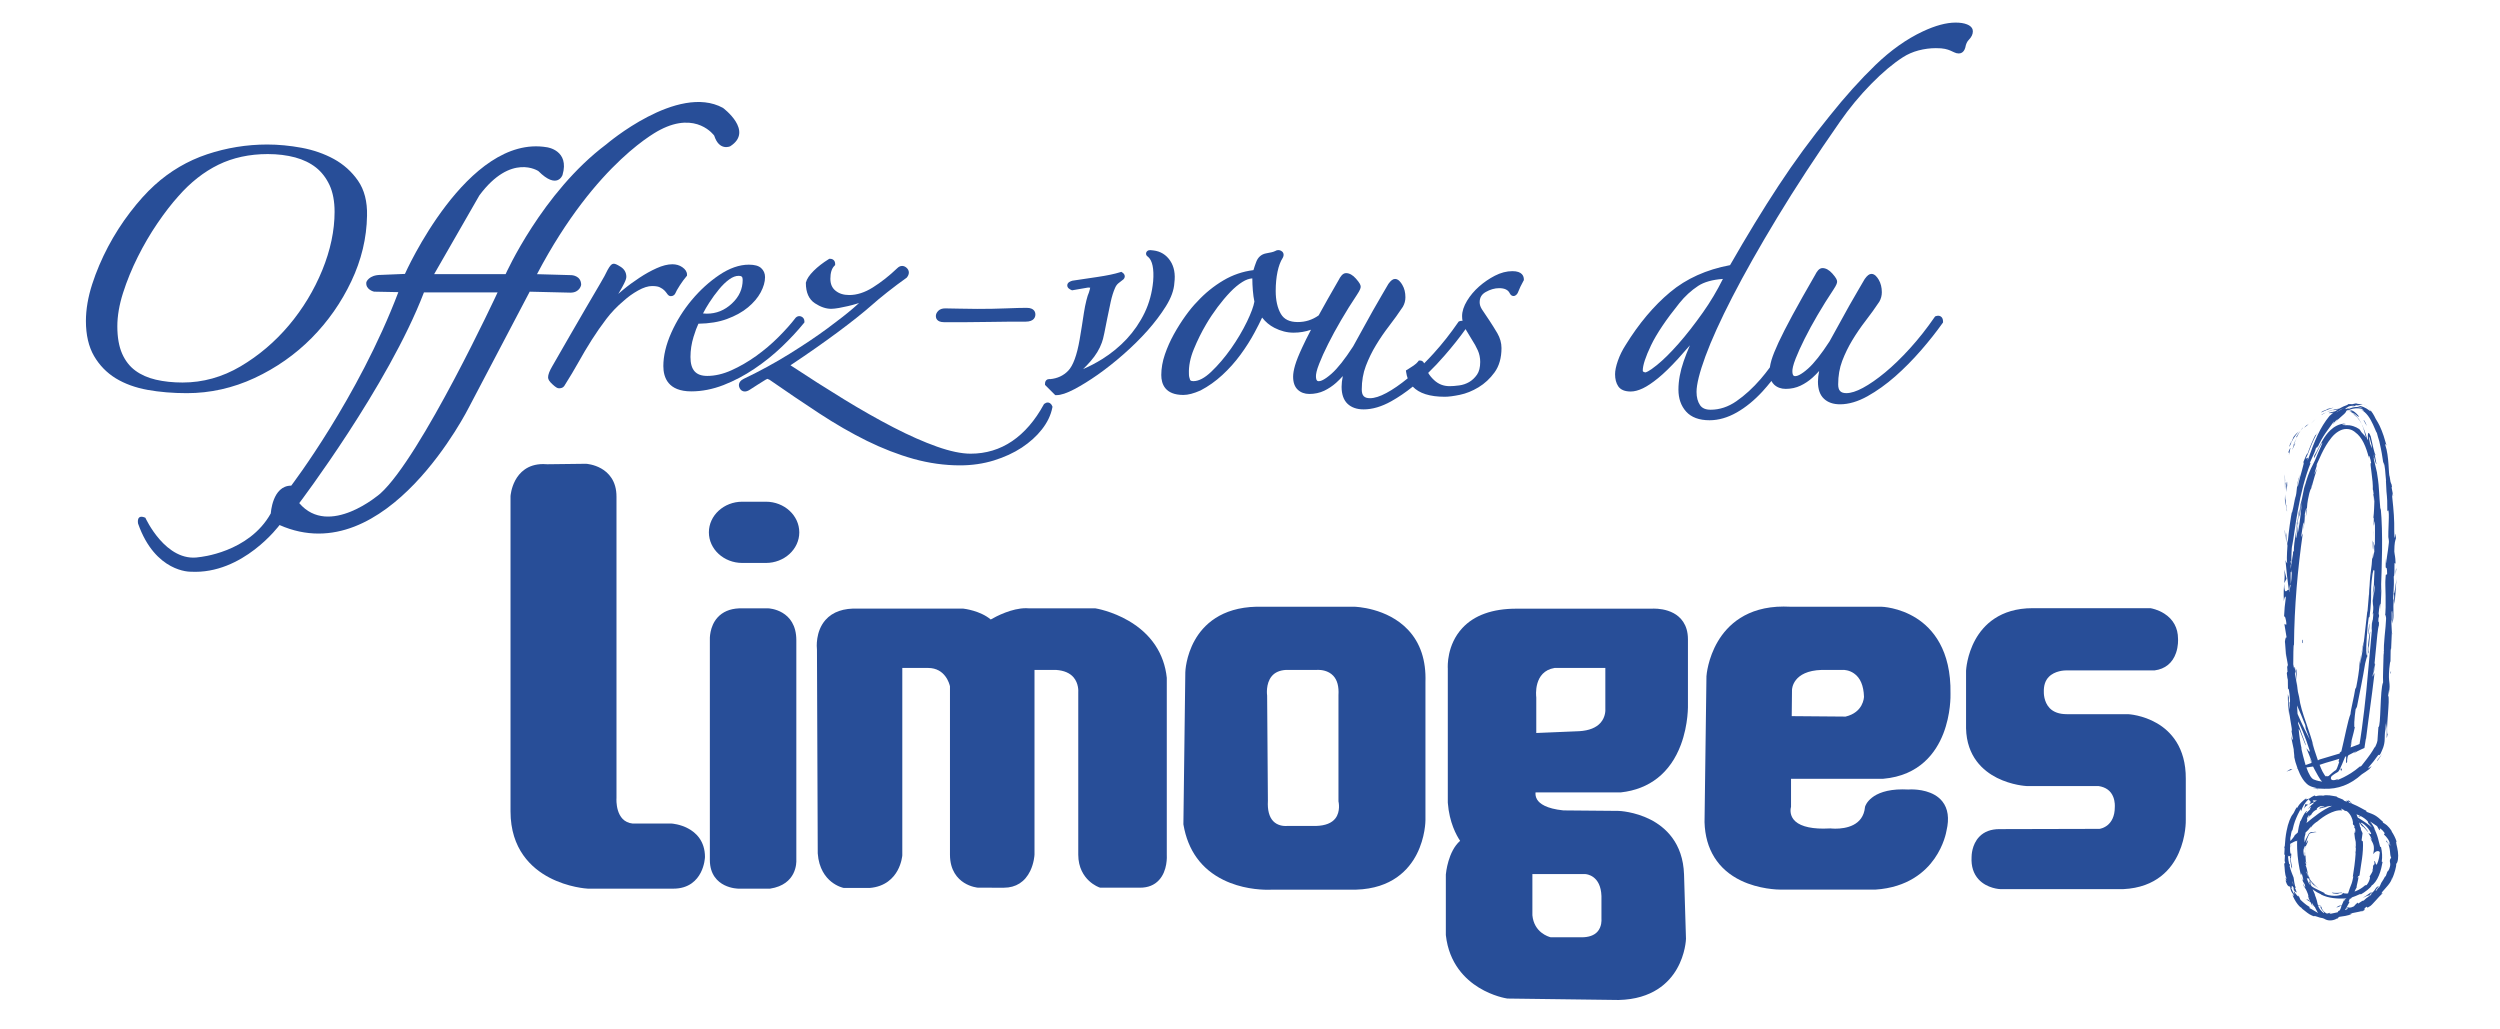 <?xml version="1.0" encoding="utf-8"?>
<!-- Generator: Adobe Illustrator 20.0.0, SVG Export Plug-In . SVG Version: 6.00 Build 0)  -->
<svg version="1.1" id="Calque_1" xmlns="http://www.w3.org/2000/svg" xmlns:xlink="http://www.w3.org/1999/xlink" x="0px" y="0px"
	 viewBox="0 0 110.667 45.551" enable-background="new 0 0 110.667 45.551" xml:space="preserve">
<g>
	<path fill="#284E98" d="M30.459,36.672c-0.357-0.191-0.713-0.215-0.728-0.216h-1.724c-0.781-0.077-0.721-1.088-0.717-1.131V35.32
		V21.994c0.005-0.717-0.364-1.079-0.676-1.256c-0.329-0.187-0.658-0.207-0.671-0.208l-0.006,0l-1.71,0.021
		c-0.062-0.005-0.122-0.008-0.182-0.008c-0.699,0-1.057,0.39-1.234,0.717c-0.186,0.344-0.21,0.686-0.212,0.701v0.005v13.951
		c0,1.675,0.932,2.518,1.716,2.93c0.837,0.44,1.662,0.489,1.697,0.49l0.004,0.001h3.791c0.699,0,1.044-0.384,1.21-0.705
		c0.175-0.338,0.189-0.675,0.189-0.689l0.001-0.005C31.207,37.221,30.8,36.853,30.459,36.672z"/>
	<path fill="#284E98" d="M33.903,22.209h-1.044c-0.816,0-1.479,0.608-1.479,1.356c0,0.747,0.663,1.355,1.479,1.355h1.044
		c0.816,0,1.479-0.608,1.479-1.355C35.381,22.817,34.718,22.209,33.903,22.209z"/>
	<path fill="#284E98" d="M35.251,38.066v-9.724c0-1.357-1.222-1.412-1.234-1.412H32.72h-0.006c-0.408,0.018-0.727,0.156-0.954,0.408
		c-0.356,0.399-0.341,0.943-0.337,1.008v9.723c0,0.654,0.35,0.967,0.643,1.113c0.308,0.154,0.614,0.156,0.626,0.156h1.389
		l0.01-0.001C35.272,39.155,35.257,38.176,35.251,38.066z"/>
	<path fill="#284E98" d="M51.65,37.827V30.02v-0.015c-0.111-1.071-0.693-1.943-1.684-2.521c-0.74-0.432-1.44-0.549-1.468-0.553
		l-0.012-0.002h-2.932c-0.045-0.004-0.092-0.006-0.139-0.006c-0.626,0-1.306,0.355-1.558,0.5c-0.468-0.393-1.175-0.476-1.207-0.48
		l-0.008-0.001h-4.653c-0.642-0.028-1.129,0.141-1.447,0.501c-0.449,0.51-0.389,1.218-0.378,1.315l0.035,9.009v0.01
		c0.048,0.676,0.351,1.055,0.597,1.253c0.271,0.218,0.532,0.272,0.543,0.274l0.014,0.003h1.14h0.006
		c0.696-0.057,1.053-0.448,1.229-0.766c0.188-0.339,0.212-0.664,0.214-0.677V37.86v-8.292h1.141c0.763,0,0.946,0.708,0.969,0.812
		v7.452c0,0.702,0.338,1.064,0.622,1.244c0.304,0.193,0.609,0.218,0.621,0.219l1.144,0.001c0.529,0,0.932-0.257,1.166-0.742
		c0.169-0.351,0.188-0.699,0.188-0.714l0.001-0.003v-8.181h0.964c0.341,0.025,0.598,0.134,0.763,0.325
		c0.234,0.272,0.211,0.627,0.211,0.63l-0.001,0.006v7.215c0,0.587,0.255,0.951,0.469,1.153c0.231,0.219,0.466,0.299,0.477,0.302
		l0.023,0.007h1.735c0.01,0.001,0.02,0.001,0.03,0.001c0.352,0,0.635-0.113,0.839-0.336C51.687,38.548,51.655,37.905,51.65,37.827z"
		/>
	<path fill="#284E98" d="M62.327,27.877c-0.925-0.979-2.328-1.018-2.387-1.02h-4.308h-0.003c-1.592,0.034-2.367,0.823-2.737,1.478
		c-0.399,0.705-0.421,1.394-0.422,1.425l-0.085,6.729l0.002,0.013c0.197,1.148,0.796,1.974,1.78,2.454
		c0.769,0.375,1.56,0.431,1.964,0.431c0.106,0,0.175-0.004,0.196-0.005h3.696h0.005c1.585-0.047,2.338-0.884,2.69-1.577
		c0.378-0.745,0.382-1.47,0.382-1.5v-6.11C63.133,29.234,62.874,28.455,62.327,27.877z M56.092,30.784l-0.002-0.01
		c-0.001-0.005-0.068-0.508,0.203-0.837c0.141-0.172,0.354-0.266,0.635-0.282h1.373l0.012-0.001c0,0,0.015-0.001,0.04-0.001
		c0.127,0,0.446,0.025,0.666,0.26c0.178,0.189,0.255,0.478,0.231,0.859v0.004v4.688v0.017l0.005,0.017
		c0.001,0.004,0.093,0.425-0.14,0.728c-0.161,0.21-0.448,0.323-0.852,0.336h-1.289l-0.017,0.001c0,0-0.02,0.002-0.052,0.002
		c-0.103,0-0.36-0.021-0.547-0.218c-0.176-0.188-0.255-0.489-0.232-0.896v-0.005L56.092,30.784z"/>
	<path fill="#284E98" d="M73.057,36.278c-0.7-0.355-1.38-0.382-1.408-0.382l-2.442-0.022c-0.766-0.078-1.056-0.304-1.164-0.481
		c-0.073-0.12-0.078-0.238-0.069-0.316h3.756l0.017,0c1.278-0.139,2.198-0.87,2.661-2.112c0.338-0.906,0.315-1.76,0.312-1.828
		v-2.838c0-0.67-0.344-0.998-0.633-1.155c-0.325-0.177-0.688-0.203-0.877-0.203c-0.055,0-0.093,0.001-0.109,0.003h-5.933
		c-0.014,0-0.028,0-0.042,0c-1.06,0-1.866,0.289-2.393,0.858c-0.691,0.745-0.649,1.7-0.643,1.794v5.935l0.001,0.011
		c0.066,0.869,0.382,1.439,0.544,1.679c-0.537,0.466-0.627,1.437-0.631,1.481l-0.001,0.006v2.675l0.001,0.017
		c0.141,1.261,0.871,1.956,1.459,2.317c0.632,0.389,1.226,0.479,1.252,0.483l0.009,0.002l4.926,0.064h0.002l0.002,0
		c1.497-0.035,2.229-0.769,2.578-1.379c0.378-0.658,0.4-1.3,0.401-1.327v-0.005l-0.086-2.846
		C74.501,37.303,73.711,36.611,73.057,36.278z M71.064,31.41c0,0.003,0.02,0.32-0.21,0.582c-0.194,0.222-0.51,0.348-0.94,0.375
		l-1.908,0.08v-1.565l-0.001-0.02c-0.006-0.046-0.135-1.139,0.811-1.294h2.247v1.831L71.064,31.41z M70.892,40.708
		c0,0.003,0.023,0.317-0.183,0.541c-0.149,0.161-0.384,0.242-0.7,0.242h-1.362c-0.103-0.025-0.74-0.212-0.813-0.976v-1.822h2.344
		c0.046,0.002,0.682,0.052,0.713,0.971v1.031L70.892,40.708z"/>
	<path fill="#284E98" d="M79.283,35.723v-1.248h4.068l0.013-0.001c1.612-0.14,2.337-1.165,2.661-2
		c0.337-0.867,0.319-1.691,0.317-1.767c0.035-1.946-0.8-2.891-1.508-3.34c-0.767-0.487-1.534-0.51-1.567-0.51h-4.044
		c-0.09-0.005-0.18-0.007-0.266-0.007c-1.654,0-2.496,0.838-2.912,1.541c-0.447,0.755-0.503,1.501-0.505,1.533l-0.001,0.004
		l-0.085,6.461v0.003v0.003c0.035,1.202,0.595,2.097,1.619,2.588c0.791,0.379,1.617,0.398,1.773,0.398c0.016,0,0.026,0,0.031-0.001
		h4.13h0.009c1.439-0.093,2.22-0.8,2.621-1.377c0.415-0.595,0.518-1.167,0.53-1.24c0.127-0.537,0.065-0.97-0.184-1.285
		c-0.381-0.482-1.09-0.534-1.378-0.534c-0.066,0-0.114,0.002-0.135,0.005c-0.084-0.005-0.166-0.007-0.245-0.007
		c-1.423,0-1.653,0.729-1.662,0.761l-0.005,0.014l-0.001,0.013c-0.079,0.828-0.857,0.952-1.314,0.952
		c-0.119,0-0.197-0.01-0.197-0.01l-0.015-0.002l-0.013,0.001c-0.105,0.006-0.208,0.009-0.304,0.009l0,0
		c-0.661,0-1.119-0.143-1.325-0.414c-0.186-0.242-0.115-0.513-0.112-0.524L79.283,35.723z M79.314,31.701l0.012-1.162
		c0.001-0.034,0.028-0.846,1.317-0.884h0.944l0.01-0.001c0.042,0,0.261,0.007,0.473,0.155c0.278,0.192,0.427,0.538,0.443,1.031
		c-0.002,0.05-0.032,0.694-0.814,0.881L79.314,31.701z"/>
	<path fill="#284E98" d="M96.758,36.281v-1.805c0.01-1.411-0.686-2.116-1.272-2.458c-0.629-0.368-1.254-0.402-1.281-0.404h-2.72
		c-0.326,0-0.58-0.09-0.752-0.267c-0.27-0.279-0.259-0.693-0.259-0.696v-0.005v-0.007c-0.01-0.287,0.062-0.513,0.218-0.673
		c0.265-0.276,0.694-0.29,0.777-0.29c0.007,0,0.01,0,0.01,0l3.88,0.001l0.02-0.001c0.465-0.061,0.792-0.327,0.946-0.772
		c0.105-0.3,0.092-0.582,0.089-0.63c-0.001-0.474-0.21-0.858-0.607-1.111c-0.292-0.187-0.583-0.235-0.596-0.237L95.2,26.922h-5.221
		c-1.459,0-2.184,0.756-2.536,1.39c-0.377,0.679-0.41,1.351-0.412,1.378v2.546v0.003c0.028,1.259,0.761,1.888,1.371,2.195
		c0.65,0.327,1.285,0.361,1.311,0.362h3.181c0.326,0.048,0.545,0.209,0.653,0.481c0.086,0.219,0.069,0.43,0.069,0.431v0.014
		c0,0.845-0.606,0.959-0.677,0.969l-4.382,0.011c-0.017,0-0.033,0-0.05,0c-0.373,0-0.672,0.112-0.887,0.334
		c-0.339,0.349-0.345,0.843-0.345,0.912c-0.021,0.401,0.084,0.73,0.31,0.977c0.374,0.409,0.943,0.434,0.967,0.434h5.432h0.004
		c1.475-0.07,2.152-0.91,2.458-1.601C96.77,37.035,96.76,36.336,96.758,36.281z"/>
	<path fill="#284E98" d="M101.913,28.35c-0.002,0.156,0.029,0.101,0.035,0.124C101.942,28.211,101.905,28.357,101.913,28.35z"/>
	<path fill="#284E98" d="M101.231,22.576l-0.01-0.232c-0.016,0.076-0.032-0.263,0.008,0.285L101.231,22.576z"/>
	<path fill="#284E98" d="M101.231,22.576C101.247,22.817,101.239,22.418,101.231,22.576L101.231,22.576z"/>
	<path fill="#284E98" d="M101.246,21.544c0.005-0.321-0.009-0.256-0.04-0.074l0.01,0.314
		C101.228,21.719,101.24,21.44,101.246,21.544z"/>
	<path fill="#284E98" d="M101.186,21.169l-0.003,0.163C101.19,21.305,101.193,21.262,101.186,21.169z"/>
	<path fill="#284E98" d="M101.185,21.68c-0.003-0.116-0.005-0.231-0.002-0.347c-0.012,0.045-0.031,0.049-0.002,0.159
		C101.166,21.463,101.176,21.533,101.185,21.68z"/>
	<path fill="#284E98" d="M101.175,21.876c-0.012,0.177-0.013,0.408-0.037,0.09C101.162,22.574,101.191,22.481,101.175,21.876z"/>
	<path fill="#284E98" d="M101.19,23.9c0.001,0.003,0.002,0.008,0.003,0.01L101.19,23.9z"/>
	<path fill="#284E98" d="M101.137,23.464l0.013,0.241l0.041,0.195C101.168,23.786,101.15,23.448,101.137,23.464z"/>
	<path fill="#284E98" d="M101.611,19.628l0.016-0.017C101.623,19.612,101.618,19.619,101.611,19.628z"/>
	<path fill="#284E98" d="M101.665,19.396c-0.143,0.264-0.144,0.325-0.129,0.311c-0.025,0.071-0.047,0.142-0.068,0.214
		c0.037-0.09,0.107-0.242,0.144-0.293l-0.074,0.078C101.574,19.6,101.615,19.496,101.665,19.396z"/>
	<path fill="#284E98" d="M101.142,20.998l-0.01,0.111c-0.005,0.193,0,0.385,0.01,0.577
		C101.133,21.456,101.132,21.227,101.142,20.998z"/>
	<path fill="#284E98" d="M102.502,18.557c-0.037,0.03-0.074,0.061-0.108,0.094c-0.045,0.043-0.085,0.089-0.125,0.135
		C102.34,18.706,102.418,18.628,102.502,18.557z"/>
	<path fill="#284E98" d="M102.199,18.774l-0.114,0.066c-0.03,0.028-0.058,0.063-0.089,0.095
		C102.019,18.922,102.061,18.893,102.199,18.774z"/>
	<path fill="#284E98" d="M102.084,18.84c0.067-0.067,0.125-0.116,0.165-0.15c-0.037,0.031-0.094,0.078-0.169,0.152L102.084,18.84z"
		/>
	<path fill="#284E98" d="M102.249,18.69c0.02-0.016,0.036-0.028,0.045-0.037C102.283,18.662,102.268,18.674,102.249,18.69z"/>
	<path fill="#284E98" d="M101.323,20.144c-0.005,0.025-0.01,0.048-0.013,0.07C101.317,20.187,101.321,20.164,101.323,20.144z"/>
	<path fill="#284E98" d="M101.323,20.144c0.04-0.209,0.129-0.498-0.015-0.157C101.29,20.12,101.353,19.951,101.323,20.144z"/>
	<path fill="#284E98" d="M101.651,19.397c0.053-0.117,0.119-0.227,0.189-0.336c-0.073,0.095-0.142,0.193-0.203,0.298
		C101.649,19.358,101.691,19.307,101.651,19.397z"/>
	<polygon fill="#284E98" points="101.942,18.919 101.84,19.062 101.924,18.96 	"/>
	<path fill="#284E98" d="M103.291,18.135c-0.151,0.036-0.235,0.076-0.314,0.116c0.107-0.044,0.222-0.084,0.349-0.12
		C103.336,18.124,103.339,18.119,103.291,18.135z"/>
	<path fill="#284E98" d="M104.301,18.467c-0.042-0.062-0.096-0.123-0.159-0.179C104.192,18.336,104.279,18.45,104.301,18.467z"/>
	<path fill="#284E98" d="M102.798,18.35l-0.02,0.011C102.826,18.345,102.819,18.344,102.798,18.35z"/>
	<path fill="#284E98" d="M102.976,18.25c-0.085,0.039-0.164,0.074-0.228,0.114l0.05-0.014L102.976,18.25z"/>
	<path fill="#284E98" d="M104.544,18.77c-0.065-0.125-0.149-0.297-0.375-0.486c0.131,0.125,0.017,0.02-0.03-0.008l-0.009-0.001
		l0.001,0.002C104.298,18.395,104.435,18.572,104.544,18.77z"/>
	<path fill="#284E98" d="M101.378,19.603l0.017-0.018C101.409,19.54,101.413,19.522,101.378,19.603z"/>
	<path fill="#284E98" d="M101.415,19.634l0.016-0.048c0.095-0.207,0.265-0.417,0.326-0.481c-0.063,0.046-0.123,0.098-0.23,0.238
		c-0.022,0.048-0.031,0.092-0.105,0.246c-0.068,0.132-0.014-0.007-0.027-0.004C101.358,19.683,101.283,19.927,101.415,19.634z"/>
	<path fill="#284E98" d="M101.756,19.105c0.007-0.005,0.013-0.01,0.021-0.015C101.784,19.08,101.774,19.086,101.756,19.105z"/>
	<path fill="#284E98" d="M103.005,18.109l0.02,0.01c-0.318,0.116-0.239,0.114-0.272,0.142c0.175-0.088,0.36-0.16,0.549-0.217
		C103.203,18.062,103.103,18.08,103.005,18.109z"/>
	<path fill="#284E98" d="M105.896,28.054l-0.013-0.032C105.889,28.082,105.893,28.107,105.896,28.054z"/>
	<path fill="#284E98" d="M101.639,29.63l-0.023,0.083c0.029,0.178,0.045,0.314,0.056,0.431
		C101.66,29.886,101.669,29.596,101.639,29.63z"/>
	<path fill="#284E98" d="M104.526,17.863c0.131,0.046,0.246,0.125,0.336,0.216C104.801,18.018,104.706,17.925,104.526,17.863z"/>
	<path fill="#284E98" d="M102.614,34.91l0.044,0.001l-0.021-0.003L102.614,34.91c-0.08-0.002-0.159-0.012-0.238-0.024
		C102.737,34.979,102.583,34.915,102.614,34.91z"/>
	<path fill="#284E98" d="M104.626,28.413c-0.044,0.22-0.076,0.395-0.101,0.55C104.585,28.699,104.643,28.488,104.626,28.413z"/>
	<path fill="#284E98" d="M105.516,28.972c0.002-0.113-0.001-0.176-0.01-0.153C105.505,28.927,105.509,28.975,105.516,28.972z"/>
	<path fill="#284E98" d="M104.425,29.601l0.027-0.115c0.021-0.163,0.042-0.326,0.074-0.523
		C104.482,29.157,104.439,29.381,104.425,29.601z"/>
	<path fill="#284E98" d="M105.358,27.046c0.003,0.007,0.006-0.02,0.007-0.058L105.358,27.046z"/>
	<path fill="#284E98" d="M103.536,33.314c-0.053,0.016-0.14,0.048-0.288,0.105L103.536,33.314z"/>
	<path fill="#284E98" d="M105.063,23.543C105.066,23.376,105.061,23.516,105.063,23.543L105.063,23.543z"/>
	<path fill="#284E98" d="M104.335,31.277l-0.003,0.014C104.347,31.244,104.346,31.252,104.335,31.277z"/>
	<path fill="#284E98" d="M105.069,23.326l0.007-0.146C105.072,23.16,105.068,23.178,105.069,23.326z"/>
	<path fill="#284E98" d="M105.063,23.543l-0.008,0.232l0.014-0.27C105.066,23.537,105.064,23.551,105.063,23.543z"/>
	<path fill="#284E98" d="M101.736,23.224l0.009-0.034C101.759,23.019,101.749,23.094,101.736,23.224z"/>
	<polygon fill="#284E98" points="101.117,25.813 101.114,25.818 101.115,25.838 	"/>
	<path fill="#284E98" d="M101.117,25.813l0.101-0.196l-0.101-0.404C101.144,25.473,101.133,25.618,101.117,25.813z"/>
	<path fill="#284E98" d="M105.039,21.685c-0.001,0.007-0.002,0.019-0.003,0.035C105.036,21.708,105.038,21.697,105.039,21.685z"/>
	<path fill="#284E98" d="M105.847,28.757l-0.005,0.086C105.845,28.808,105.846,28.78,105.847,28.757z"/>
	<path fill="#284E98" d="M101.389,32.407c-0.002-0.012-0.004-0.023-0.006-0.035C101.385,32.384,101.386,32.396,101.389,32.407z"/>
	<path fill="#284E98" d="M101.11,27.328c-0.001,0.007-0.002,0.016-0.002,0.025C101.109,27.345,101.109,27.336,101.11,27.328z"/>
	<path fill="#284E98" d="M105.426,25.851l0.001-0.023C105.427,25.833,105.426,25.842,105.426,25.851z"/>
	<path fill="#284E98" d="M101.212,27.658c-0.015-0.044-0.084,0.027-0.097-0.078c0.035,0.226,0.07,0.452,0.111,0.677
		c-0.027-0.12-0.069,0.019-0.082,0.168c0.01-0.075,0.043,0.619,0.074,0.808l-0.009-0.304c0.02,0.232,0.044,0.395,0.071,0.529
		l0.003,0.065l-0.043-0.089c0.01,0.129,0.017,0.234,0.022,0.327c-0.011-0.033-0.019-0.025-0.032,0.038
		c0.019,0.192,0.033,0.26,0.045,0.291c0.002,0.12,0.003,0.25,0.006,0.426c0.021-0.109,0.066,0.058,0.091,0.466
		c-0.003,0.28-0.046-0.153-0.001,0.425c-0.033-0.128-0.071-0.27-0.052-0.525l-0.043-0.155c-0.01,0.303,0.042,0.758,0.061,0.968
		c-0.006-0.081-0.012-0.178-0.01-0.228c0.038,0.279,0.083,0.558,0.131,0.836c0.003,0.133-0.02,0.029-0.043-0.074
		c0.024,0.17,0.055,0.286,0.094,0.535c-0.036-0.058-0.067-0.042-0.122-0.359c0.042,0.255,0.091,0.509,0.148,0.763
		c-0.006,0.055,0.051,0.419,0.018,0.317c0.029,0.155,0.078,0.333,0.15,0.523c-0.025,0.013-0.043,0.023-0.052,0.032l0.056-0.022
		c0.031,0.081,0.066,0.165,0.106,0.25c0.074,0.143,0.151,0.294,0.306,0.434c0.074,0.074,0.212,0.127,0.274,0.142
		c0.08,0.025,0.16,0.045,0.242,0.062l0.243,0.01c0.611,0.025,1.163-0.179,1.674-0.642c0.112-0.069,0.22-0.145,0.326-0.227
		c0.359-0.404-0.402,0.344,0.182-0.333c0.189-0.253,0.221-0.304,0.24-0.301c0.017,0.002,0.01,0.05,0.076-0.044
		c0.065-0.15,0.183-0.346,0.187-0.657c0.001-0.225,0.024-0.502,0.067-0.774c-0.005,0.184-0.025,0.327-0.035,0.497l0.064-0.418
		c0.004,0.516-0.036,0.869,0.033,0.486c-0.097-0.065,0.122-1.639,0.023-1.705l0.042-0.276l-0.008,0.171
		c0.088-0.537-0.043-0.407,0.018-1.103c0.024-0.242,0.049-0.411,0.051-0.244l0.008-0.544c0.008-0.123,0.02-0.125,0.02-0.047
		l0.032-0.741l0.003,0.006c-0.009-0.118-0.022-0.387-0.025-0.518c0.024-0.209,0.006,0.106,0.021,0.052l-0.005-0.459
		c0.034-0.186,0.045,0.195,0.025,0.512c0.121-0.425-0.005-0.381,0.085-1.304l-0.002,0.433c0.067-0.277,0.058-0.616,0.105-1.105
		c-0.02,0.117-0.118,0.98-0.128,0.481c0.01-0.14,0.021-0.325,0.005-0.595c0.036-0.001,0.034-0.264,0.035-0.592l0.047,0.023
		c-0.01-0.356-0.036-0.328-0.056-0.538c0.004-0.395,0.04-0.478,0.071-0.571c-0.001-0.636-0.054,0.439-0.074-0.312
		c0.008-0.528-0.022-0.899-0.089-1.528c-0.007-0.371,0.035,0.062,0.039-0.071l-0.062-0.325c-0.006-0.08,0.007-0.055,0.016-0.042
		c-0.039-0.274-0.048-0.019-0.103-0.45c-0.062-0.11-0.018-0.9-0.199-1.42c-0.016-0.133,0.044,0.057,0.052,0.013
		c-0.099-0.361-0.157-0.513-0.21-0.649c-0.055-0.133-0.101-0.255-0.267-0.521c-0.075-0.161-0.167-0.32-0.304-0.457
		c0.137,0.161,0.095,0.15-0.01,0.068c-0.104-0.082-0.328-0.206-0.546-0.182c0.135,0.019,0.235,0.074,0.295,0.116
		c-0.195-0.097-0.419-0.075-0.615,0.017c-0.077,0.02-0.022-0.018,0.075-0.074c0.069-0.028,0.153-0.052,0.244-0.059l-0.078-0.006
		c0.167-0.05,0.348-0.014,0.318-0.053c-0.049-0.012-0.145-0.032-0.251-0.027c0.05-0.009,0.083-0.011,0.06-0.018
		c-0.025-0.008-0.111-0.001-0.228,0.034c-0.059-0.007-0.12-0.007-0.178-0.004l-0.03,0.033c-0.13,0.044-0.254,0.101-0.371,0.17
		c-0.074,0.005-0.149,0.017-0.221,0.037c-0.027,0.022-0.098,0.052,0.1,0.006c0.027-0.008,0.055-0.015,0.085-0.02
		c-0.046,0.029-0.092,0.058-0.135,0.09c-0.074,0.015-0.157,0.035-0.253,0.061c-0.123,0.065,0.191-0.025,0.057,0.033
		c0.045-0.016,0.087-0.03,0.127-0.043c-0.065,0.05-0.126,0.102-0.184,0.157c-0.421,0.52-0.641,1.044-0.973,1.985
		c0.051-0.246-0.041-0.073-0.08-0.101c0.142-0.24,0.263-0.742,0.556-1.192c-0.149,0.235-0.132,0.174-0.106,0.107
		c-0.146,0.284-0.266,0.575-0.369,0.871c-0.027-0.033-0.102,0.174-0.196,0.401c0.125-0.152-0.175,0.677-0.232,1.054
		c-0.028,0.017-0.039-0.078,0.093-0.524c-0.191,0.48-0.084,0.66-0.235,1.137c0.023-0.111,0.039-0.169,0.036-0.215
		c-0.038,0.261-0.166,0.891-0.161,0.739l0.019-0.111c-0.072,0.368-0.155,0.931-0.197,1.419c-0.003,0.034-0.006,0.068-0.009,0.1
		c-0.03-0.196-0.053-0.374-0.063-0.51c-0.016,0.117,0.016,0.339,0.057,0.583c-0.031,0.408-0.035,0.732-0.01,0.782
		c-0.008,0.007-0.07-0.103-0.079-0.148c0.037,0.449,0.089,0.895,0.15,1.338c-0.052-0.119-0.195,0.329-0.208-0.292
		c-0.015,0.177-0.029,0.398-0.014,0.775c0.009-0.123,0.084-0.302,0.086-0.137c-0.062,0.447-0.038,0.32-0.078,0.852
		C101.124,27.193,101.205,27.386,101.212,27.658z M105.958,26.125c0.006,0.123,0.021,0.368-0.004,0.457
		C105.916,26.441,105.94,26.335,105.958,26.125z M101.328,26.185c0.029-0.245,0.048-0.375,0.067-0.265
		c-0.019,0.112-0.042,0.189-0.063,0.299L101.328,26.185z M101.401,24.976l0.023,0.058c-0.007,0.052-0.015,0.104-0.022,0.156
		C101.402,25.131,101.402,25.063,101.401,24.976z M101.861,23.782l0.084-0.549c0.036-0.142,0.073-0.186,0.01,0.204
		c0.061-0.201,0.08-0.659,0.071-0.673c0.162-0.758,0.008,0.308,0.052,0.076l0.054-0.318l-0.02,0.07
		c0.028-0.26,0.005-0.289,0.112-0.752c0.08-0.289,0.068-0.142,0.098-0.256c0.005,0.002,0.014-0.037,0.047-0.174
		c0.06-0.223,0.127-0.444,0.201-0.662l-0.125,0.251c0.066-0.294,0.204-0.601,0.068-0.353c0.118-0.223,0.327-0.829,0.698-1.279
		c0.188-0.232,0.438-0.381,0.65-0.377c0.214-0.005,0.35,0.102,0.394,0.143c0.318,0.225,0.485,0.653,0.613,1.152
		c-0.025-0.113,0-0.198,0.076,0.097l-0.006-0.004l0.027,0.126c-0.055-0.045-0.02,0.153,0.014,0.414
		c0.036,0.256,0.069,0.574,0.057,0.766c0.007-0.043,0.021,0.044,0.036,0.178c-0.006,0.015-0.014,0.054-0.018-0.015l0.016,0.335
		c-0.003-0.161,0-0.227,0.005-0.305c0.009,0.088,0.02,0.195,0.028,0.298c0.001,0.006,0.001,0.012,0.002,0.018
		c-0.012,0.222-0.006,0.438-0.047,0.754c0.014-0.014,0.032-0.157,0.017,0.233l0.012,0.085l-0.002,0.027l0.002-0.021l0.001-0.008
		c0.009-0.092,0.018-0.167,0.028-0.198c0.033,0.194,0.008,0.815,0.013,1.026c-0.019,0.231-0.012-0.098-0.035,0.028l0.009,0.315
		c-0.035,0.029-0.097,0.61-0.08,0.065l-0.036,0.49c-0.042,0.287-0.084,0.682-0.093,0.927c-0.029,0.23-0.022,0.585-0.028,0.383
		l-0.065,0.768l-0.01,0.006c-0.093,0.754-0.144,1.562-0.342,2.413c-0.032,0.254-0.065,0.517-0.148,0.937l-0.043,0.078
		c-0.046,0.325-0.209,0.964-0.209,1.109c-0.111,0.254-0.255,1.039-0.4,1.629l-0.005,0.001l0.003-0.001
		c-0.002,0.011-0.005,0.022-0.007,0.032c-0.033,0.014-0.07,0.028-0.107,0.043c0.143-0.045,0.008,0.032,0.043,0.038l-0.903,0.27
		c-0.015,0.011-0.039,0.023-0.067,0.037c-0.088-0.252-0.174-0.529-0.265-0.804c0.026,0.039,0.076,0.202,0.108,0.319
		c-0.093-0.391-0.233-0.792-0.368-1.185c-0.14-0.394-0.262-0.771-0.306-1.134c-0.048-0.174-0.068-0.304-0.081-0.43l0.009,0.044
		l-0.012-0.073l-0.022-0.25c0.003,0.076,0.008,0.148,0.015,0.211l-0.096-0.55l0.024-0.093l-0.006-0.047
		c-0.013-0.204-0.037-0.161-0.052-0.05c-0.014-0.078-0.027-0.15-0.04-0.213c0.009-0.314-0.003-0.877,0.033-0.861
		c0.015-1.702,0.164-3.36,0.39-4.933L101.861,23.782z M102.29,21.625c0.05-0.242,0.042-0.173,0.035-0.104L102.29,21.625z
		 M104.9,19.395c0.085,0.292,0.096,0.373,0.1,0.449c-0.033-0.088-0.062-0.155-0.086-0.207
		C104.874,19.425,104.828,19.205,104.9,19.395z M105.13,26.012l-0.096,0.591c-0.007,0.223,0.063,0.21-0.008,0.612
		c0.014-0.056,0.037-0.141,0.031,0.009l-0.037,0.409c0.005-0.12,0.027-0.374-0.024-0.037c0.007,0.042-0.038,0.548,0.009,0.203
		l-0.255,2.778c-0.058,0.564-0.122,1.128-0.199,1.689l-0.061,0.42l-0.031,0.19l-0.009,0.055l-0.047,0.024l-0.352,0.133
		c0.037-0.201,0.145-0.543-0.005-0.079c0.076-0.377,0.106-0.395,0.199-0.837c-0.061,0.133-0.024-0.418,0.034-0.798
		c0.008,0.025,0.041-0.056,0.057-0.095c0.151-0.771,0.244-1.184,0.361-1.907c0.023-0.065,0.092-0.413,0.091-0.261
		c0.007-0.106,0.005-0.204,0.037-0.428c0.107-0.427-0.068,0.5,0.033,0.178c-0.024-0.033,0.045-0.586,0.068-0.907
		c-0.058,0.093-0.11,0.736-0.141,1.058c-0.063-0.009-0.043-0.573,0.027-1.335c0.061-0.604,0.074-0.256,0.078-0.361
		c0.143-1.134,0.002-0.978,0.135-1.916c0.044-0.23,0.065-0.18,0.083-0.127c-0.009,0.21-0.018,0.422-0.025,0.635
		c-0.025,0.171-0.051,0.321-0.067,0.49l0.061-0.409c-0.001,0.158-0.025,0.489-0.058,0.666c0.029-0.113,0.063-0.401,0.099-0.764
		C105.123,25.898,105.128,25.931,105.13,26.012z M103.549,33.731c-0.027,0.08-0.053,0.158-0.081,0.233
		c-0.014,0.033-0.032,0.078-0.042,0.095l-0.026,0.031c-0.1,0.06-0.212,0.166-0.289,0.234c-0.029,0.034-0.086,0.061-0.13,0.019
		l-0.007,0.039c-0.025-0.016-0.039-0.028-0.071-0.072c-0.031-0.043-0.061-0.094-0.09-0.15c-0.047-0.091-0.09-0.193-0.132-0.303
		c0.168-0.062,0.368-0.118,0.583-0.18c0.094-0.029,0.192-0.056,0.29-0.088c-0.012,0.039-0.023,0.076-0.036,0.11L103.549,33.731z
		 M104.979,25.368l0.001,0.013C104.943,25.651,104.957,25.556,104.979,25.368z M101.683,31.229c0.112,0.25,0.244,0.557,0.368,0.882
		l0.015,0.137l0.189,0.507c-0.114-0.214-0.36-0.705-0.55-1.153C101.697,31.473,101.691,31.347,101.683,31.229z M101.405,25.868
		c-0.01-0.305-0.007-0.415-0.005-0.56c0.014,0.004,0.024,0.112,0.055-0.088C101.445,25.547,101.426,25.734,101.405,25.868z
		 M101.487,31.273c-0.001-0.005-0.002-0.01-0.003-0.014C101.485,31.264,101.486,31.269,101.487,31.273z M102.043,33.808l0.028-0.013
		l-0.029,0.009c-0.069-0.23-0.125-0.477-0.179-0.703c0.006,0.008,0.016,0.026,0.035,0.093c-0.071-0.285-0.114-0.608-0.145-0.931
		c0.002,0.008,0.004,0.014,0.007,0.022c0.031-0.06,0.287,0.755,0.318,0.702c-0.119-0.314-0.233-0.631-0.344-0.947
		c-0.003-0.034-0.005-0.067-0.008-0.102c0.093,0.135,0.322,0.684,0.513,1.274c0.042,0.187-0.131-0.105-0.141-0.086
		c0.035,0.069,0.185,0.453,0.252,0.636c-0.003,0.001-0.007,0.003-0.01,0.004l-0.097-0.202c0.024,0.075,0.05,0.143,0.077,0.209
		c-0.084,0.03-0.174,0.063-0.258,0.093C102.055,33.849,102.049,33.829,102.043,33.808z M102.417,34.502
		c-0.046-0.019-0.103-0.076-0.15-0.152c-0.066-0.107-0.122-0.236-0.17-0.375c0.106-0.017,0.223-0.038,0.295-0.043
		c0.025,0.052,0.052,0.102,0.078,0.153l0.144,0.26c0.027,0.047,0.055,0.094,0.092,0.149c0.024,0.033,0.052,0.071,0.088,0.106
		c-0.046-0.005-0.098-0.014-0.157-0.028C102.57,34.557,102.492,34.534,102.417,34.502z M103.996,18.137
		c0.466,0.26-0.186-0.111,0.171,0.141c-0.078-0.055-0.153-0.096-0.227-0.124C103.959,18.147,103.978,18.142,103.996,18.137z
		 M103.978,17.989c0.081-0.022,0.168-0.031,0.249-0.03c-0.063,0.016-0.119,0.042-0.166,0.065l0,0l-0.112,0.052
		C103.727,18.157,103.82,18.077,103.978,17.989z M103.692,18.095c0,0-0.009-0.001-0.014-0.001c0.025-0.013,0.053-0.025,0.081-0.037
		C103.737,18.069,103.715,18.082,103.692,18.095z M103.66,18.103c0.006,0,0.012,0,0.018,0c-0.042,0.023-0.084,0.048-0.128,0.076
		c-0.01,0.001-0.02,0.002-0.029,0.003C103.562,18.155,103.608,18.128,103.66,18.103z M103.522,18.196
		c-0.036,0.022-0.071,0.046-0.107,0.071c0.02-0.02,0.046-0.042,0.075-0.064C103.502,18.201,103.512,18.198,103.522,18.196z
		 M101.398,24.827l0.027,0.032c0.016-0.223,0.007-0.585,0.046-0.718c0.053-0.246,0.122-0.865,0.251-1.571
		c0.126-0.707,0.326-1.501,0.568-2.092c-0.171,0.199,0.244-0.54,0.213-0.607c0.051-0.059,0.137-0.212,0.066-0.019
		c0.262-0.592,0.488-0.826,0.734-1.18c0.064-0.037-0.069,0.117-0.016,0.08c0.029-0.04,0.123-0.155,0.181-0.186
		c0.054-0.032-0.057,0.071-0.117,0.147c0.217-0.223,0.353-0.321,0.424-0.392c0.065-0.062,0.082-0.099,0.092-0.132
		c0.023,0.005,0.046,0.01,0.07,0.015c-0.023-0.008-0.046-0.014-0.07-0.019c0.001-0.002,0.001-0.006,0.003-0.008
		c0.022-0.008,0.043-0.015,0.063-0.022c0.077,0.033,0.146,0.079,0.206,0.132l-0.01-0.01l-0.001-0.002h0.001l-0.002-0.006l0.01,0.007
		l0.03,0.008c0.106,0.027,0.329,0.296,0.225,0.108c-0.141-0.159-0.211-0.189-0.256-0.212c-0.037-0.016-0.063-0.026-0.128-0.048
		c0.22-0.067,0.342-0.071,0.527-0.038c0.046,0.029,0.099,0.078,0.103,0.09c0.003,0.018-0.031-0.022-0.179-0.067
		c0.051,0.016,0.131,0.052,0.214,0.125c0.097,0.082,0.194,0.21,0.27,0.347c0.154,0.274,0.244,0.565,0.272,0.568
		c0.013,0.071,0.088,0.312,0.107,0.37c0.115,0.51,0.115,0.558,0.195,1.067l-0.012-0.143c0.086,0.193,0.073,0.424,0.119,0.839
		l-0.007-0.011c0.036,0.957,0.06,0.411,0.062,1.358l0.033-0.053c0.083,0.085-0.014,0.84,0.018,1.388l0.019-0.198
		c0.031,0.3-0.101,0.839-0.114,1.14c-0.007,0.065-0.01-0.104-0.015-0.195c-0.054,0.787,0.047,0.102,0.05,0.69
		c-0.028,0.108-0.062-0.141-0.075,0.255c-0.023,0.196,0.051,1.15-0.023,1.688c0.025-0.118,0.05-0.236,0.052,0.038
		c-0.01,0.419-0.129,1.127-0.091,1.508c-0.008,0.053-0.014,0.073-0.02,0.075c-0.002,0.32-0.04,1.04-0.021,1.235
		c-0.142,0.287-0.092,1.991-0.208,1.976l-0.035,0.496c0.006,0.144-0.052,0.268-0.122,0.411v-0.028
		c-0.141,0.258-0.272,0.421-0.364,0.545l-0.231,0.295c-0.11,0.09-0.039,0.012-0.035,0c-0.338,0.291-0.555,0.401-0.751,0.504
		c-0.1,0.048-0.198,0.095-0.316,0.138c0.046-0.033,0.073-0.056,0.074-0.069c-0.115,0.057-0.226,0.077-0.284,0.046
		c-0.047-0.036-0.06-0.094-0.005-0.169c0.015-0.008,0.11-0.092,0.248-0.165c0.086-0.034,0.146-0.217,0.208-0.349l0.133-0.321
		c0.004-0.008,0.008-0.016,0.01-0.022c0.014-0.006,0.028-0.012,0.042-0.017c0.014,0.085-0.039,0.42,0.036,0.257
		c-0.009-0.014,0.018-0.17,0.031-0.235c0.036-0.104,0.037-0.051,0.053-0.079c0.09-0.044,0.179-0.09,0.266-0.14
		c0.155-0.05-0.118,0.075-0.032,0.057c0.085-0.054,0.155-0.094,0.302-0.161l0.13-0.057c0.031-0.003,0.027-0.036,0.031-0.061
		l0.012-0.081l0.046-0.298l0.002,0.047c0.141-1.154,0.228-1.644,0.381-2.942l-0.045,0.093c0.032-0.278,0.048-0.336,0.07-0.466
		c-0.023-0.325-0.08,0.784-0.111,0.486c0.114-0.363,0.181-1.97,0.277-2.214c0.031-0.431-0.05,0.123-0.02-0.307l0.03-0.113
		l-0.021-0.111c0.024-0.282,0.058-0.423,0.079-0.432c-0.007,0.068-0.007,0.195-0.01,0.269c0.048-0.347,0.049-0.969,0.061-1.137
		l-0.032,0.391c0.042-1.178,0.103-2.622-0.006-3.762l-0.013,0.087c-0.037-0.434-0.048-0.608-0.058-0.794
		c-0.012-0.185-0.017-0.382-0.096-0.858l0.01,0.035l-0.163-0.698c0.048,0.134,0.013-0.036-0.005-0.148
		c0.047,0.177,0.114,0.491,0.135,0.42c-0.023-0.143-0.051-0.286-0.081-0.427c0.007-0.01,0.046,0.144,0.035,0.023
		c-0.035-0.024-0.129-0.439-0.205-0.801c-0.122-0.311-0.142-0.118-0.123,0.155c-0.002-0.002-0.003-0.005-0.005-0.007
		c-0.009-0.012-0.018-0.023-0.027-0.035c-0.055-0.198-0.121-0.392-0.206-0.573l0.026,0.043c-0.021-0.044-0.043-0.086-0.067-0.128
		c0.07,0.148,0.107,0.262,0.155,0.479c0.017,0.043,0.031,0.08,0.044,0.111c-0.038-0.048-0.097-0.119-0.213-0.24
		c-0.025-0.045-0.056-0.088-0.09-0.13c-0.097-0.066-0.157-0.091-0.25-0.126c-0.092-0.029-0.231-0.079-0.483-0.031
		c0.206-0.04,0.128-0.037,0.047-0.043c-0.077,0.007-0.16-0.003,0.092-0.048c-0.3-0.004-0.533,0.148-0.683,0.291
		c-0.155,0.146-0.254,0.297-0.336,0.433c-0.16,0.274-0.248,0.496-0.381,0.695c-0.051,0.232,0.037,0.03,0.141-0.193
		c0.104-0.223,0.243-0.461,0.184-0.342c0.127-0.178-0.145,0.361-0.256,0.655c-0.114,0.299-0.295,0.479-0.496,1.266l0.036-0.163
		c-0.095,0.29-0.114,0.583-0.218,0.94c0.005,0.213-0.091,0.474-0.042,0.542c0.036-0.243,0.077-0.487,0.123-0.729
		c-0.069,0.415-0.073,0.812-0.204,1.488c-0.005-0.055,0.009-0.259,0.021-0.401c-0.047,0.197-0.046,0.386-0.091,0.591
		c-0.054-0.068,0.111-0.89,0.156-1.341c-0.068,0.209-0.102,0.847-0.129,0.613c0.028,0.333-0.131,0.786-0.13,1.336l-0.031-0.04
		c-0.006,0.086-0.008,0.267-0.025,0.424l-0.015-0.291c-0.003,0.17-0.022,0.335-0.044,0.496c-0.009-0.051-0.018-0.104-0.028-0.158
		C101.398,24.844,101.398,24.836,101.398,24.827z M101.261,26.965c-0.002,0.032-0.002,0.065-0.005,0.099
		C101.258,27.037,101.259,27.003,101.261,26.965z"/>
	<path fill="#284E98" d="M104.461,18.117c-0.007-0.003-0.015-0.005-0.021-0.007C104.447,18.113,104.454,18.115,104.461,18.117z"/>
	<path fill="#284E98" d="M104.492,17.871c0.039,0.015,0.047,0.027,0.053,0.036C104.6,17.921,104.607,17.911,104.492,17.871z"/>
	<path fill="#284E98" d="M103.976,33.52c-0.037,0.113-0.061,0.175-0.081,0.214C103.901,33.743,103.925,33.694,103.976,33.52z"/>
	<path fill="#284E98" d="M105.056,21.847l-0.001-0.024C105.055,21.832,105.055,21.84,105.056,21.847z"/>
	<path fill="#284E98" d="M104.724,18.734c-0.028-0.045-0.052-0.099-0.082-0.142l-0.008,0.021
		C104.744,18.807,104.815,18.949,104.724,18.734z"/>
	<path fill="#284E98" d="M105.064,24.091c0.014-0.12-0.036-0.077-0.02-0.144C105.013,23.81,105.047,24.748,105.064,24.091z"/>
	<path fill="#284E98" d="M104.877,27.63l-0.048,0.44c0.006,0.047,0.032-0.072,0.048-0.236
		C104.882,27.728,104.898,27.564,104.877,27.63z"/>
	<path fill="#284E98" d="M103.633,34.139c0.015-0.036,0.031-0.07,0.044-0.106l-0.076-0.014
		C103.612,34.058,103.623,34.098,103.633,34.139z"/>
	<path fill="#284E98" d="M101.48,34.067l-0.092-0.019l-0.176,0.11C101.284,34.13,101.421,34.077,101.48,34.067z"/>
	<path fill="#284E98" d="M106.078,25.186l-0.012-0.026c-0.014,0.052-0.016,0.132-0.02,0.291L106.078,25.186z"/>
	<polygon fill="#284E98" points="105.838,29.776 105.845,29.697 105.791,29.842 	"/>
	<path fill="#284E98" d="M105.505,33.26c0.009-0.019,0.02-0.038,0.029-0.058C105.524,33.221,105.514,33.241,105.505,33.26z"/>
	<path fill="#284E98" d="M105.247,33.675c0.092-0.12,0.182-0.27,0.257-0.415C105.342,33.568,105.177,33.674,105.247,33.675z"/>
	<polygon fill="#284E98" points="102.187,35.62 102.177,35.625 102.181,35.626 	"/>
	<path fill="#284E98" d="M102.177,35.625c-0.039-0.013-0.08-0.022-0.123-0.031c-0.024,0.069-0.043,0.136-0.053,0.204
		C102.048,35.693,102.106,35.661,102.177,35.625z"/>
	<path fill="#284E98" d="M106.147,37.696c-0.028-0.234-0.114-0.429-0.058-0.445c-0.054-0.162-0.129-0.314-0.224-0.452l0.017,0.004
		c-0.175-0.272-0.289-0.323-0.384-0.381c-0.048-0.054-0.002-0.027,0.007-0.027c-0.333-0.314-0.391-0.327-0.744-0.458l-0.017-0.051
		c-0.068-0.018-0.319-0.187-0.619-0.307c-0.085-0.091-0.179-0.184-0.181-0.149l0.02,0.048c0.061,0.034,0.11,0.065,0.149,0.097
		c-0.044-0.017-0.088-0.033-0.133-0.048l-0.017-0.049l-0.022-0.012c-0.083-0.063-0.08-0.025-0.046,0.025
		c-0.048-0.021-0.094-0.037-0.131-0.046c-0.048-0.093-0.254-0.098-0.342-0.191c-0.039,0.004-0.168-0.033-0.3-0.046
		c-0.112-0.013-0.224-0.009-0.272,0.012c-0.115-0.011-0.235-0.01-0.337,0.027l-0.058-0.035c-0.082,0.039-0.16,0.086-0.23,0.138
		c-0.152,0.039-0.221,0.068-0.095-0.044c-0.164,0.114-0.214,0.175-0.268,0.222c-0.048,0.051-0.097,0.097-0.174,0.236l-0.014-0.031
		c-0.076,0.09-0.129,0.266-0.182,0.313c-0.085,0.097-0.209,0.39-0.273,0.739c-0.043,0.214-0.065,0.447-0.079,0.669h-0.005
		l-0.026,0.106c0.007-0.011,0.016-0.025,0.026-0.039c-0.007,0.114-0.013,0.225-0.018,0.327c0.082-0.124-0.03,0.293,0.043,0.314
		c-0.018,0.037-0.024,0.125-0.05,0.025c0.042,0.315,0.013,0.489,0.111,0.699c-0.014,0.041-0.043-0.063-0.05-0.028
		c0.01,0.025,0.038,0.099,0.033,0.134c-0.005,0.036-0.027-0.044-0.046-0.093c0.073,0.331,0.157,0.343,0.217,0.349
		c0.022,0.168,0.06,0.247,0.144,0.342c0.007,0.061,0.03,0.16-0.063-0.027c0.021,0.055,0.09,0.221,0.181,0.363
		c0.092,0.143,0.204,0.255,0.225,0.243c0.016,0.035,0.115,0.121,0.144,0.135c0.208,0.166,0.231,0.183,0.474,0.281l-0.065-0.033
		c0.116-0.016,0.205,0.069,0.414,0.094l-0.007,0.005c0.015,0.003,0.029,0.006,0.042,0.008c0.023,0.014,0.046,0.027,0.071,0.038
		c0.176,0.089,0.392,0.039,0.506-0.034l0.001-0.001c0.017-0.001,0.035-0.002,0.055-0.003l-0.018-0.019
		c0.029-0.018,0.054-0.037,0.076-0.055c0.134-0.027,0.389-0.035,0.563-0.141l-0.097,0.018c0.122-0.074,0.416-0.076,0.552-0.151
		c0.032-0.011-0.039,0.036-0.076,0.063c0.361-0.167,0.022-0.063,0.258-0.233c0.059-0.011-0.018,0.095,0.144-0.019
		c0.099-0.04,0.389-0.424,0.591-0.6c-0.054,0.032-0.107,0.063-0.029-0.048c0.129-0.155,0.398-0.409,0.427-0.611l0.031-0.027
		c-0.02,0.053-0.031,0.084-0.017,0.078c0.021-0.052,0.024-0.076,0.018-0.078c0.063-0.148,0.172-0.494,0.151-0.596
		C106.148,38.187,106.181,37.928,106.147,37.696z M105.07,37.803c0.054-0.12,0.223-0.172,0.276-0.082
		c-0.002,0.015-0.009,0.128-0.032,0.247c-0.025,0.118-0.065,0.238-0.091,0.281c-0.068,0.119-0.068-0.214-0.128-0.111
		c0.015,0.007,0.018,0.079,0.016,0.11c-0.03,0.077-0.031-0.042-0.07,0.129c0.044,0.045-0.126,0.335,0.016,0.093
		c-0.047,0.168-0.074,0.171-0.171,0.346c0.064-0.042,0.003,0.223-0.127,0.366l-0.062,0.007c-0.138,0.125-0.265,0.194-0.392,0.248
		c-0.025,0.01-0.052,0.02-0.077,0.029c0.033-0.075,0.068-0.147,0.099-0.195c-0.051,0.056,0.157-0.62,0.031-0.402
		c0.05-0.178,0.04-0.003,0.093-0.135c0.053-0.438,0.183-0.962,0.145-1.517c-0.014-0.008-0.029,0.085-0.055-0.032
		c0.018-0.098,0.03-0.197,0.041-0.297c-0.022-0.109-0.086-0.088-0.078-0.294c-0.005,0.03-0.015,0.074-0.033,0.003
		c-0.01-0.063-0.021-0.128-0.036-0.193c0.048,0.059,0.093,0.119,0.135,0.182c0.033-0.051,0.24,0.266,0.262,0.233
		c-0.099-0.14-0.211-0.272-0.333-0.39c0.021-0.051,0.314,0.139,0.461,0.459c0.021,0.087-0.108-0.018-0.121-0.002
		c0.04,0.028,0.164,0.274,0.159,0.308c-0.026-0.041-0.049-0.082-0.077-0.121c0.05,0.173,0.172,0.263,0.163,0.491
		C105.095,37.642,105.04,37.793,105.07,37.803z M103.178,40.447c-0.161-0.012,0.027-0.03-0.031-0.042
		c-0.047,0.014-0.093,0.026-0.141,0.037c-0.007-0.003-0.016-0.007-0.024-0.012c0.002-0.003,0.006-0.006,0.007-0.007
		c-0.007,0-0.013,0-0.018,0.001c-0.008-0.004-0.016-0.009-0.024-0.014c-0.098-0.067-0.166-0.149-0.184-0.259
		c-0.085-0.068-0.046,0.023,0.014,0.112c0.059,0.089,0.144,0.16,0.099,0.129c0.048,0.088-0.16-0.075-0.225-0.216
		c-0.019-0.033-0.032-0.066-0.042-0.102c0.066,0.022,0.127,0.041,0.176,0.054c-0.036-0.025-0.103-0.049-0.182-0.076
		c-0.026-0.105-0.044-0.239-0.147-0.474c0.014,0.034,0.021,0.034,0.035,0.068c-0.027-0.096-0.082-0.178-0.12-0.281
		c0.05,0.034,0.077,0.046,0.022,0.02c0.111,0.082,0.231,0.151,0.355,0.205v0.01c0.33,0.163,0.709,0.191,1.115,0.172
		c-0.003,0.008-0.008,0.015-0.012,0.023l-0.002,0.001c0.003-0.02-0.006-0.014-0.021,0.003c-0.033,0.004-0.069,0.008-0.108,0.01
		c0.032,0.002,0.066,0.002,0.1,0.001c-0.036,0.042-0.083,0.111-0.055,0.027c-0.052,0.124-0.083,0.187-0.1,0.226
		c-0.085,0.042-0.165,0.072-0.033-0.02c-0.145,0.091-0.217,0.115-0.201,0.123c0.013,0.004,0.103-0.013,0.23-0.095
		c-0.008,0.018-0.013,0.031-0.017,0.042c-0.01,0.033-0.004,0.056-0.068,0.185l-0.063,0.029c-0.013,0.021-0.021,0.039-0.03,0.056
		C103.393,40.403,103.298,40.426,103.178,40.447z M102.206,39.734l-0.013-0.053C102.251,39.788,102.229,39.76,102.206,39.734z
		 M102.132,36.27c-0.006-0.026-0.022-0.056,0.086-0.2c-0.015,0.052-0.025,0.102-0.032,0.154c0.023-0.056,0.051-0.11,0.082-0.161
		l0.012,0.053c0.088-0.168,0.14-0.212,0.299-0.295c-0.048,0.002-0.017-0.078,0.149-0.137c0.12-0.007-0.056,0.043,0.182-0.011
		c-0.053,0.032-0.101,0.067-0.208,0.069l-0.044,0.055c0.112-0.029,0.285-0.075,0.375-0.078c-0.035-0.001-0.073,0.004-0.094,0
		c0.092-0.027,0.191-0.041,0.293-0.047c-0.438,0.185-0.784,0.476-1.132,0.758C102.14,36.315,102.14,36.293,102.132,36.27z
		 M104.42,36.342c-0.002-0.01-0.005-0.02-0.008-0.029c0.004,0.004,0.007,0.006,0.01,0.01
		C104.429,36.338,104.428,36.343,104.42,36.342z M103.762,35.85c-0.008-0.003-0.016-0.004-0.024-0.007
		c-0.071-0.019-0.155-0.014-0.095-0.044c0.021,0.008,0.049,0.017,0.081,0.03C103.738,35.836,103.751,35.843,103.762,35.85z
		 M102.028,37.295c0.003-0.003,0.008-0.007,0.015-0.014c-0.006,0.006-0.012,0.012-0.016,0.019
		C102.027,37.299,102.027,37.297,102.028,37.295z M102.089,38.579c0.032,0.006,0.061,0.112,0.098,0.238
		c-0.041-0.075-0.074-0.155-0.098-0.236C102.089,38.581,102.089,38.579,102.089,38.579z M103.88,39.556
		c-0.033-0.005-0.195-0.005-0.129-0.034c-0.046,0.013-0.09,0.034-0.194,0.033c-0.197-0.048,0.229-0.004,0.077-0.059
		c-0.011,0.033-0.264,0.037-0.412,0.017c0.033,0.061,0.341,0.065,0.485,0.03c0.01,0.058-0.262,0.164-0.644,0.081
		c-0.292-0.085-0.108-0.084-0.161-0.092c-0.254-0.118-0.361-0.177-0.462-0.227c-0.035-0.021-0.069-0.04-0.105-0.067
		c-0.001-0.002-0.002-0.005-0.002-0.008c-0.076-0.075-0.067-0.21-0.131-0.219c0.018,0.054,0.039,0.109,0.059,0.162
		c-0.015-0.016-0.03-0.034-0.047-0.055c-0.036-0.069-0.07-0.146-0.099-0.239c0.013-0.005,0.035,0.005,0.051,0.01
		c0.015,0.029,0.014,0.023,0.005,0.001c0.012,0.002,0.019,0.001,0.02-0.011c0.009,0.012,0.018,0.025,0.027,0.036
		c0.027,0.091,0.061,0.183,0.101,0.247c-0.005-0.049-0.04-0.133-0.066-0.198c0.099,0.141,0.164,0.237,0.272,0.324
		c-0.049-0.047-0.095-0.096-0.136-0.148c0.062,0.047,0.187,0.14,0.254,0.194c-0.052-0.056-0.243-0.189-0.387-0.408
		c-0.01-0.015-0.021-0.032-0.031-0.047c-0.002-0.016,0.006-0.018,0.029,0.003c-0.12-0.123-0.088-0.355-0.196-0.588l0.038,0.009
		c-0.014-0.038-0.044-0.116-0.057-0.188l0.069,0.123c-0.076-0.193-0.029-0.389-0.066-0.577c0.013-0.048,0.024-0.09,0.028-0.118
		c-0.011,0.032-0.03,0.103-0.037,0.153c0.003-0.012,0.006-0.025,0.009-0.035c0.043,0.4-0.035,0.093-0.04,0.267
		c-0.001-0.007-0.002-0.014-0.005-0.021c0.01-0.052,0.022-0.106,0.036-0.157c-0.006,0.001-0.005-0.024-0.001-0.054
		c-0.018,0.067-0.033,0.139-0.04,0.188c-0.031-0.152-0.029-0.232-0.018-0.292c0.012-0.039,0.025-0.079,0.043-0.12l0.057-0.027
		c-0.021,0.016-0.078,0.153-0.081,0.224c0.002-0.116,0.18-0.353,0.18-0.479c-0.037,0.048-0.069,0.1-0.104,0.152l0.04-0.143
		c0.017-0.052,0.025-0.092,0.065-0.174l0.053-0.111c0.022-0.033,0.073-0.03,0.11-0.045c0.04-0.011,0.086-0.02,0.123-0.026
		c0.029-0.005,0.059-0.008,0.088-0.01c-0.119-0.027-0.022-0.001-0.302,0.008c0.065,0.001,0.037,0.015-0.027,0.036l-0.062,0.115
		c-0.023,0.042-0.054,0.096-0.065,0.121c-0.024,0.047-0.045,0.095-0.058,0.129c0.002-0.043,0.003-0.091,0.004-0.15
		c-0.002,0.077-0.025,0.253-0.041,0.163c0.009-0.015,0.018-0.028,0.026-0.043c-0.008,0-0.028,0.02-0.02-0.006
		c-0.002,0.006-0.003,0.011-0.006,0.018c0.008-0.102,0.029-0.225,0.053-0.281c0.004-0.037,0.007-0.065,0.007-0.086
		c0.083-0.073,0.162-0.155,0.223-0.255c0.065-0.041-0.03,0.06,0.01,0.045c0.042-0.08,0.113-0.158,0.268-0.272l-0.012,0.019
		c0.204-0.176,0.363-0.283,0.536-0.372c0.168-0.082,0.37-0.173,0.603-0.148l-0.032-0.038c0.106,0.012,0.12,0.038,0.158,0.062
		c0.015,0,0.022-0.001,0.024-0.005c0.017,0.006,0.035,0.012,0.053,0.017c0.044,0.031,0.086,0.071,0.123,0.125
		c0.115,0.154,0.165,0.366,0.142,0.429c0.048,0.185,0.027-0.067,0.073,0.122l-0.01,0.055l0.039,0.043
		c0.018,0.127-0.002,0.196-0.02,0.202c-0.001-0.031-0.018-0.086-0.025-0.118c0.005,0.143,0.047,0.389,0.052,0.488l0.003-0.156
		c0.016,0.129,0.021,0.266,0.021,0.406c-0.022-0.035-0.045-0.065-0.068-0.095c0.025,0.037,0.048,0.077,0.068,0.122
		c-0.001,0.075-0.005,0.151-0.008,0.228c-0.01-0.03-0.021-0.061-0.032-0.093l0.001,0.02c0.01,0.039,0.02,0.071,0.029,0.097
		c-0.022,0.358-0.077,0.721-0.126,1.034l0.026-0.035c-0.012,0.069-0.022,0.122-0.033,0.168c-0.001-0.007-0.002-0.011-0.002-0.011
		c-0.004,0.012-0.005,0.027-0.005,0.044c-0.044,0.184-0.08,0.201-0.184,0.53l0.002-0.017c-0.003,0.015-0.006,0.032-0.01,0.048
		C103.92,39.549,103.901,39.552,103.88,39.556z M104.373,36.19c-0.016-0.048-0.036-0.095-0.059-0.142
		c0.03,0.01,0.063,0.023,0.097,0.037c0.028,0.013,0.054,0.028,0.081,0.044l-0.012,0.002l-0.1-0.011
		c0.135,0.064,0.084,0.021,0.1,0.011l0.019,0.002l-0.007-0.004c0.006,0,0.013,0.001,0.023,0.004
		c0.101,0.053,0.206,0.125,0.298,0.225l0.019,0.068c0.059,0.066,0.116,0.135,0.169,0.207
		C104.885,36.528,104.589,36.317,104.373,36.19z M102.848,35.22c-0.008,0.004-0.015,0.007-0.018,0.012
		C102.826,35.224,102.797,35.22,102.848,35.22z M102.403,35.43c0.088,0.006,0.127,0.005,0.161,0.005
		c-0.039,0.019-0.073,0.039-0.1,0.061C102.413,35.491,102.34,35.454,102.403,35.43z M101.473,36.763l-0.009,0.05
		c0.036-0.167,0.099-0.417,0.189-0.615c0.082-0.203,0.187-0.352,0.178-0.393l0.031,0.106c0.058-0.194,0.167-0.387,0.34-0.543
		c-0.019,0.073,0.202,0.105-0.014,0.252c0.062-0.029,0.136-0.06,0.261-0.111c-0.024,0.021-0.04,0.043-0.05,0.065
		c-0.096,0.071-0.179,0.157-0.246,0.249c0.325-0.297-0.009,0.083,0.137-0.025c-0.116,0.111-0.292,0.314-0.184,0.138l0.025-0.022
		c-0.005-0.053-0.098,0.049-0.167,0.177c-0.071,0.125-0.116,0.271-0.138,0.257c-0.052,0.167-0.087,0.336-0.11,0.505
		c-0.045,0.039-0.09,0.079-0.135,0.119c-0.012,0.052-0.106,0.159-0.188,0.257c-0.013-0.065-0.019-0.133,0.013-0.228
		C101.42,36.868,101.466,36.705,101.473,36.763z M102.225,40.197c-0.038-0.045,0.039-0.007,0.036-0.034
		c-0.135-0.076-0.186-0.125-0.235-0.162c-0.047-0.04-0.092-0.073-0.191-0.17c-0.035-0.07-0.065-0.141-0.09-0.215
		c0.051,0.167-0.098,0.001-0.203-0.175c0.006,0.066,0.015,0.122,0.024,0.158c-0.054-0.094-0.101-0.192-0.143-0.292
		c-0.004-0.04,0.021-0.014,0.056,0.03l-0.029-0.052c-0.018-0.115,0.026-0.065,0.077,0.003l0.01,0.116
		c0.056,0.063,0.114,0.116,0.134,0.09c-0.013-0.016-0.033-0.05-0.051-0.089l0.027,0.014c0.001-0.011-0.021-0.037-0.05-0.08
		l0.029-0.083l-0.026-0.01c-0.032-0.131-0.053-0.263-0.069-0.396c-0.066-0.162-0.13-0.318-0.18-0.519
		c0.009,0.004,0.021-0.017,0.016-0.016c0.015-0.081-0.021-0.057-0.024-0.069c-0.002,0.017-0.002,0.032-0.002,0.042
		c-0.029-0.123-0.052-0.264-0.065-0.434c0.042,0.117,0.064,0.023,0.111,0.029c-0.044,0.129,0.036,0.362,0.053,0.601
		c-0.007-0.126,0.018-0.1,0.027-0.069c-0.027-0.14-0.054-0.283-0.074-0.426c0.038,0.008,0.022-0.093,0.037-0.205
		c-0.067,0.077-0.057-0.239-0.059-0.432c0.009-0.001,0.02-0.006,0.033-0.011c0.005,0.038,0.006,0.098-0.001,0.193
		c0.022-0.08,0.02-0.142,0.011-0.198c0.085-0.039,0.223-0.136,0.246-0.094c0.007-0.016,0.016-0.033,0.027-0.048
		c-0.005,0.13-0.003,0.259,0.001,0.387c0.016,0.405,0.076,0.798,0.17,1.174l0.032-0.1l0.065,0.26
		c0.007,0.071-0.017,0.104-0.065-0.084c-0.005,0.108,0.115,0.304,0.129,0.305c0.096,0.364-0.108-0.121-0.073-0.012L102,39.276
		l-0.005-0.035c0.064,0.114,0.086,0.117,0.168,0.333c0.046,0.14-0.003,0.083,0.017,0.137c-0.003,0.001,0.002,0.02,0.033,0.083
		c0.016,0.036,0.032,0.07,0.047,0.104c-0.018-0.012-0.036-0.026-0.052-0.04l-0.02-0.029l-0.101-0.022
		c0.057,0.044,0.121,0.085,0.189,0.122c0.027,0.059,0.056,0.118,0.087,0.177l-0.025-0.143c0.086,0.127,0.153,0.285,0.117,0.124
		c0.011,0.059,0.055,0.16,0.126,0.276c0.012,0.017,0.022,0.034,0.035,0.051c-0.021-0.009-0.042-0.021-0.062-0.033
		C102.445,40.323,102.335,40.241,102.225,40.197z M101.479,39.005c0.022,0.038,0.031,0.103,0.039,0.177
		C101.5,39.132,101.486,39.073,101.479,39.005z M103.83,40.28c-0.009,0.003-0.018,0.005-0.027,0.007
		c0.016-0.026,0.033-0.053,0.048-0.08C103.872,40.218,104.049,40.188,103.83,40.28z M104.835,39.699
		c0.038-0.041,0.104-0.133,0.147-0.146C104.965,39.627,104.914,39.647,104.835,39.699z M105.814,38.056
		c0.007-0.033,0.001-0.04,0.006-0.073c-0.085,0.217,0.055,0.185-0.055,0.478c-0.045,0.1-0.091,0.161-0.072,0.089
		c-0.024,0.077-0.051,0.153-0.082,0.229c-0.032,0.052-0.04,0.042-0.02,0c-0.052,0.101-0.111,0.199-0.175,0.295l-0.001-0.004
		c-0.017,0.052-0.072,0.164-0.103,0.216c-0.073,0.065,0.024-0.044-0.002-0.033c-0.038,0.059-0.077,0.117-0.119,0.174
		c-0.077,0.044,0.024-0.098,0.114-0.206c-0.203,0.079-0.082,0.158-0.428,0.401c0.046-0.046,0.089-0.094,0.132-0.142
		c-0.128,0.046-0.224,0.163-0.417,0.263c0.053-0.008,0.393-0.206,0.24-0.042c-0.054,0.035-0.119,0.085-0.206,0.172
		c-0.022-0.029-0.112,0.048-0.237,0.127l-0.016-0.046c-0.128,0.093-0.106,0.106-0.179,0.17c-0.16,0.076-0.21,0.053-0.259,0.04
		c-0.042,0.016-0.065,0.025-0.075,0.032c0.055-0.092,0.108-0.189,0.164-0.298c-0.037,0.054-0.095,0.067,0.003-0.13
		c0.021,0.037,0.048,0.014,0.081-0.042c0.099-0.033,0.209-0.076,0.358-0.145l0.054,0.004c0.155-0.084,0.447-0.303,0.467-0.389
		c0.093-0.047,0.23-0.224,0.318-0.438c0.093-0.213,0.134-0.448,0.164-0.6l-0.037-0.017c0.032-0.208,0.021-0.413-0.035-0.662
		l-0.031,0.021c-0.059-0.206-0.108-0.549-0.285-0.844c0.022,0.014,0.063,0.091,0.082,0.15c-0.048-0.167-0.14-0.312-0.249-0.443
		c0.096,0.066,0.194,0.134,0.311,0.207c0.029,0.048,0.058,0.098,0.082,0.147c0.162,0.15-0.103-0.206,0.167,0.05
		c0.179,0.195,0.025,0.104,0.067,0.185c0.095,0.083,0.261,0.262,0.272,0.506c-0.028-0.072-0.038-0.132-0.069-0.198
		c0.013,0.059,0.021,0.118,0.027,0.176c-0.102-0.189-0.16-0.318-0.13-0.16c0.051-0.01,0.119,0.146,0.144,0.312
		c0.028,0.165,0.017,0.336,0.066,0.353C105.839,37.978,105.827,38.017,105.814,38.056z"/>
	<path fill="#284E98" d="M15.847,7.997c-0.277-0.399-0.637-0.722-1.069-0.959c-0.427-0.233-0.907-0.4-1.429-0.497
		c-0.518-0.095-1.029-0.144-1.52-0.144c-0.905,0-1.8,0.146-2.657,0.431C8.309,7.116,7.524,7.577,6.84,8.199
		c-0.351,0.318-0.713,0.72-1.077,1.195c-0.364,0.474-0.693,0.988-0.978,1.526c-0.285,0.541-0.523,1.099-0.704,1.659
		c-0.183,0.566-0.278,1.115-0.278,1.631c0,0.618,0.122,1.139,0.36,1.55c0.238,0.409,0.562,0.742,0.963,0.988
		c0.398,0.243,0.873,0.415,1.413,0.512c0.53,0.095,1.113,0.144,1.731,0.144c1.036,0,2.045-0.226,3.001-0.672
		c0.952-0.444,1.801-1.039,2.524-1.77c0.722-0.73,1.313-1.574,1.756-2.51c0.447-0.94,0.68-1.917,0.696-2.904
		C16.263,8.925,16.129,8.404,15.847,7.997z M5.989,16.404c-0.248-0.182-0.444-0.434-0.583-0.749
		c-0.14-0.319-0.212-0.726-0.212-1.208c0-0.457,0.085-0.956,0.253-1.481c0.17-0.534,0.39-1.07,0.653-1.596
		c0.263-0.526,0.557-1.029,0.875-1.494c0.318-0.465,0.627-0.865,0.921-1.19C8.431,8.073,9.029,7.604,9.67,7.291
		c0.64-0.312,1.373-0.471,2.183-0.471c0.44,0,0.849,0.051,1.215,0.149c0.358,0.098,0.668,0.248,0.921,0.448
		c0.248,0.197,0.45,0.459,0.599,0.777c0.148,0.32,0.223,0.719,0.223,1.184c0,0.827-0.183,1.695-0.544,2.579
		c-0.363,0.888-0.86,1.71-1.476,2.441c-0.617,0.732-1.339,1.346-2.146,1.822c-0.802,0.473-1.663,0.713-2.563,0.713
		c-0.427,0-0.826-0.042-1.185-0.126C6.546,16.725,6.24,16.59,5.989,16.404z"/>
	<path fill="#284E98" d="M30.203,11.827c-0.124-0.086-0.272-0.129-0.439-0.129c-0.205,0-0.441,0.059-0.7,0.176
		c-0.251,0.113-0.507,0.255-0.76,0.423c-0.256,0.168-0.502,0.348-0.73,0.538c-0.071,0.059-0.14,0.117-0.204,0.174
		c0.022-0.037,0.044-0.075,0.067-0.114c0.073-0.12,0.137-0.238,0.193-0.35c0.067-0.133,0.096-0.224,0.096-0.293
		c0-0.185-0.086-0.337-0.249-0.44c-0.184-0.116-0.251-0.137-0.304-0.137c-0.104,0-0.175,0.094-0.278,0.278l-0.005,0.01
		c-0.061,0.136-0.178,0.35-0.347,0.635c-0.195,0.327-0.397,0.672-0.602,1.027c-0.195,0.337-0.401,0.694-0.62,1.07l-0.111,0.191
		c-0.251,0.432-0.508,0.88-0.765,1.331c-0.123,0.209-0.183,0.369-0.183,0.489c0,0.089,0.06,0.184,0.195,0.307
		c0.141,0.13,0.217,0.176,0.288,0.176c0.168,0,0.233-0.088,0.257-0.142c0.22-0.347,0.425-0.691,0.61-1.021
		c0.183-0.33,0.379-0.66,0.585-0.984c0.202-0.319,0.419-0.628,0.642-0.922c0.221-0.291,0.481-0.561,0.77-0.804l0.005-0.004
		c0.18-0.165,0.393-0.318,0.635-0.454c0.231-0.129,0.439-0.196,0.62-0.196c0.189,0,0.291,0.031,0.342,0.058
		c0.081,0.039,0.145,0.084,0.191,0.128c0.05,0.05,0.086,0.094,0.114,0.134c0.044,0.067,0.097,0.129,0.179,0.129
		c0.099,0,0.18-0.058,0.214-0.154c0.021-0.051,0.07-0.148,0.188-0.33c0.097-0.15,0.193-0.279,0.285-0.387l0.03-0.037v-0.047
		C30.412,12.034,30.342,11.923,30.203,11.827z"/>
	<path fill="#284E98" d="M35.468,14.011c-0.029-0.011-0.057-0.017-0.085-0.017c-0.042,0-0.103,0.012-0.16,0.069l-0.01,0.013
		c-0.199,0.26-0.453,0.545-0.755,0.847c-0.298,0.299-0.63,0.58-0.986,0.835c-0.352,0.253-0.722,0.466-1.097,0.635
		c-0.366,0.164-0.725,0.248-1.067,0.248c-0.507,0-0.743-0.266-0.743-0.837c0-0.3,0.046-0.6,0.136-0.893
		c0.077-0.252,0.15-0.447,0.216-0.581c0.483-0.007,0.907-0.077,1.261-0.208c0.374-0.138,0.688-0.311,0.934-0.517
		c0.247-0.206,0.436-0.429,0.561-0.663c0.127-0.238,0.193-0.465,0.193-0.673c0-0.163-0.058-0.298-0.173-0.402
		c-0.112-0.102-0.291-0.151-0.545-0.151c-0.417,0-0.859,0.154-1.31,0.458c-0.441,0.297-0.851,0.67-1.218,1.109
		c-0.367,0.439-0.671,0.925-0.903,1.444c-0.234,0.525-0.353,1.023-0.353,1.479c0,0.51,0.214,1.119,1.237,1.119
		c0.468,0,0.948-0.094,1.425-0.279c0.473-0.184,0.933-0.427,1.369-0.721c0.435-0.292,0.845-0.622,1.22-0.98
		c0.371-0.355,0.695-0.704,0.965-1.037l0.029-0.035v-0.046C35.609,14.126,35.558,14.048,35.468,14.011z M32.29,12.362
		c0.142-0.101,0.279-0.152,0.408-0.152c0.133,0,0.178,0.045,0.178,0.177c0,0.406-0.157,0.749-0.477,1.049
		c-0.324,0.302-0.688,0.449-1.114,0.449c-0.042,0-0.099-0.003-0.165-0.01c0.077-0.152,0.169-0.311,0.274-0.474
		c0.14-0.217,0.287-0.419,0.438-0.6C31.981,12.62,32.135,12.473,32.29,12.362z"/>
	<path fill="#284E98" d="M46.575,17.972c-0.054-0.134-0.147-0.154-0.197-0.154c-0.048,0-0.096,0.018-0.143,0.054l-0.022,0.016
		l-0.013,0.024c-0.382,0.702-0.852,1.246-1.396,1.616c-0.543,0.369-1.161,0.555-1.837,0.555c-0.406,0-0.907-0.105-1.489-0.311
		c-0.588-0.208-1.237-0.496-1.928-0.853c-0.698-0.361-1.436-0.78-2.195-1.245c-0.762-0.466-1.546-0.966-2.33-1.483
		c-0.014-0.01-0.025-0.017-0.033-0.024c0.006-0.004,0.013-0.008,0.021-0.012l0.013-0.008c0.758-0.505,1.449-0.99,2.057-1.441
		c0.614-0.456,1.116-0.855,1.494-1.187c0.17-0.154,0.406-0.35,0.7-0.583c0.297-0.234,0.581-0.447,0.843-0.632l0.014-0.01
		l0.011-0.013c0.121-0.146,0.116-0.31-0.013-0.426c-0.062-0.055-0.128-0.083-0.198-0.083c-0.076,0-0.149,0.034-0.214,0.099
		c-0.354,0.339-0.72,0.626-1.086,0.855c-0.354,0.222-0.703,0.334-1.038,0.334c-0.255,0-0.456-0.064-0.614-0.195
		c-0.151-0.124-0.224-0.296-0.224-0.525c0-0.261,0.059-0.453,0.174-0.569l0.037-0.037V11.68c0-0.134-0.089-0.224-0.223-0.224h-0.037
		l-0.031,0.02c-0.258,0.161-0.48,0.333-0.66,0.513c-0.191,0.192-0.303,0.358-0.34,0.508l-0.005,0.015v0.016
		c0,0.422,0.135,0.723,0.401,0.897c0.247,0.162,0.489,0.245,0.719,0.245c0.085,0,0.197-0.012,0.341-0.037
		c0.146-0.027,0.28-0.054,0.407-0.084c0.134-0.031,0.269-0.068,0.398-0.108c0.032-0.01,0.061-0.019,0.09-0.028
		c-0.058,0.054-0.141,0.129-0.259,0.23c-0.277,0.239-0.66,0.538-1.136,0.89c-0.475,0.351-1.039,0.729-1.677,1.126
		c-0.638,0.397-1.324,0.771-2.04,1.113c-0.281,0.142-0.205,0.349-0.175,0.409c0.048,0.096,0.129,0.149,0.228,0.149
		c0.066,0,0.136-0.024,0.214-0.073l0.003-0.002c0.138-0.092,0.259-0.17,0.362-0.233c0.111-0.068,0.226-0.14,0.341-0.213
		c0.043-0.025,0.068-0.035,0.08-0.039c0.016,0.006,0.045,0.018,0.095,0.041c0.751,0.522,1.494,1.024,2.209,1.493
		c0.707,0.464,1.414,0.871,2.1,1.21c0.691,0.34,1.384,0.609,2.061,0.798c0.684,0.191,1.377,0.288,2.062,0.288
		c0.529,0,1.034-0.074,1.5-0.218c0.465-0.144,0.88-0.336,1.235-0.569c0.356-0.236,0.656-0.506,0.89-0.806
		c0.24-0.306,0.396-0.629,0.461-0.962l0.008-0.038L46.575,17.972z"/>
	<path fill="#284E98" d="M45.446,13.627c-0.212,0-0.506,0.008-0.925,0.024c-0.384,0.016-0.799,0.023-1.268,0.023
		c-0.281,0-0.533-0.004-0.773-0.011c-0.263-0.008-0.473-0.012-0.641-0.012c-0.13,0-0.231,0.036-0.304,0.108
		c-0.072,0.072-0.108,0.15-0.108,0.233c0,0.081,0.036,0.27,0.364,0.27h0.966c0.368,0,0.701-0.004,1.017-0.011
		c0.343-0.008,0.642-0.012,0.916-0.012h0.707c0.394,0,0.436-0.222,0.436-0.317C45.834,13.833,45.796,13.627,45.446,13.627z"/>
	<path fill="#284E98" d="M51.801,11.542c-0.178-0.266-0.43-0.42-0.749-0.457c-0.054-0.009-0.096-0.013-0.13-0.013
		c-0.042,0-0.1,0.005-0.145,0.05c-0.035,0.036-0.051,0.084-0.043,0.13c0.006,0.034,0.025,0.08,0.086,0.116
		c0.193,0.163,0.27,0.528,0.227,1.082c-0.047,0.501-0.174,0.97-0.377,1.393c-0.205,0.425-0.472,0.815-0.791,1.159
		c-0.321,0.343-0.688,0.645-1.094,0.897c-0.27,0.168-0.551,0.315-0.839,0.44c0.111-0.108,0.223-0.225,0.333-0.352
		c0.229-0.263,0.396-0.537,0.495-0.818c0.035-0.086,0.07-0.223,0.113-0.433c0.038-0.196,0.082-0.412,0.129-0.648
		c0.052-0.261,0.101-0.499,0.152-0.728c0.053-0.242,0.118-0.447,0.191-0.611l0.001-0.003c0.039-0.091,0.089-0.159,0.151-0.209
		c0.066-0.052,0.141-0.112,0.209-0.163l0.007-0.005l0.007-0.007c0.055-0.056,0.058-0.115,0.055-0.146
		c-0.006-0.057-0.039-0.108-0.099-0.148l-0.051-0.035l-0.059,0.018c-0.243,0.077-0.578,0.147-0.993,0.208
		c-0.425,0.063-0.794,0.117-1.108,0.165l-0.009,0.002l-0.009,0.003c-0.056,0.017-0.208,0.062-0.216,0.194
		c-0.008,0.13,0.13,0.192,0.176,0.212l0.036,0.016l0.711-0.123c0.044,0,0.073,0.003,0.091,0.007
		c-0.005,0.034-0.018,0.099-0.057,0.216c-0.035,0.074-0.072,0.188-0.111,0.347c-0.04,0.158-0.076,0.341-0.108,0.542
		c-0.031,0.192-0.062,0.398-0.095,0.614c-0.032,0.213-0.063,0.405-0.095,0.575c-0.12,0.694-0.291,1.159-0.507,1.382
		c-0.211,0.218-0.472,0.34-0.796,0.371c-0.014-0.002-0.027-0.003-0.04-0.003c-0.095,0-0.19,0.063-0.19,0.205v0.054l0.453,0.453
		h0.053c0.197,0,0.455-0.086,0.791-0.262c0.319-0.168,0.669-0.385,1.04-0.645c0.372-0.262,0.757-0.566,1.142-0.905
		c0.383-0.336,0.74-0.688,1.061-1.048c0.317-0.358,0.59-0.72,0.814-1.079c0.229-0.367,0.355-0.715,0.372-1.034
		C52.037,12.133,51.974,11.802,51.801,11.542z"/>
	<path fill="#284E98" d="M66.95,12.003c-0.255,0-0.517,0.068-0.779,0.203c-0.253,0.131-0.487,0.292-0.697,0.477
		c-0.215,0.19-0.394,0.403-0.532,0.631c-0.146,0.24-0.22,0.469-0.22,0.679c0,0.072,0.007,0.142,0.019,0.21
		c-0.01-0.002-0.02-0.002-0.031-0.002c-0.031,0-0.062,0.005-0.097,0.017l-0.04,0.014l-0.025,0.035
		c-0.34,0.495-0.706,0.959-1.086,1.377c-0.141,0.155-0.28,0.302-0.419,0.441c-0.049-0.106-0.126-0.124-0.172-0.124h-0.065
		l-0.039,0.052c-0.038,0.051-0.103,0.108-0.193,0.171c-0.109,0.075-0.193,0.129-0.265,0.172l-0.074,0.044l0.013,0.085
		c0.014,0.094,0.036,0.181,0.066,0.263c-0.337,0.275-0.654,0.494-0.94,0.647c-0.285,0.154-0.53,0.232-0.727,0.232
		c-0.26,0-0.366-0.113-0.366-0.39c0-0.374,0.061-0.724,0.18-1.037c0.124-0.324,0.274-0.634,0.45-0.922
		c0.174-0.29,0.37-0.575,0.581-0.849c0.21-0.272,0.414-0.556,0.605-0.844l0.005-0.008c0.074-0.13,0.111-0.27,0.111-0.417
		c0-0.211-0.045-0.395-0.136-0.548c-0.066-0.113-0.172-0.264-0.323-0.264c-0.095,0-0.184,0.067-0.294,0.219l-0.007,0.012
		c-0.063,0.112-0.164,0.283-0.281,0.481c-0.123,0.207-0.258,0.442-0.402,0.698c-0.137,0.244-0.28,0.503-0.438,0.791
		c-0.16,0.295-0.302,0.552-0.433,0.785c-0.368,0.567-0.688,0.973-0.954,1.207c-0.326,0.289-0.492,0.333-0.562,0.333
		c-0.048,0-0.13,0-0.13-0.224c0-0.086,0.024-0.252,0.145-0.553c0.098-0.252,0.227-0.538,0.396-0.874
		c0.165-0.331,0.358-0.685,0.573-1.052c0.217-0.374,0.454-0.752,0.703-1.125c0.143-0.215,0.163-0.3,0.163-0.355
		c0-0.072-0.036-0.159-0.21-0.357c-0.142-0.162-0.291-0.244-0.438-0.244c-0.152,0-0.254,0.162-0.326,0.303
		c-0.347,0.599-0.644,1.126-0.887,1.569c-0.28,0.197-0.583,0.294-0.923,0.294c-0.363,0-0.608-0.118-0.749-0.36
		c-0.152-0.261-0.229-0.604-0.229-1.018c0-0.305,0.027-0.591,0.08-0.847c0.052-0.25,0.129-0.457,0.231-0.617l0.007-0.012
		c0.076-0.154,0.003-0.259-0.082-0.302c-0.085-0.044-0.179-0.039-0.263,0.014c-0.051,0.025-0.11,0.044-0.174,0.057l-0.084,0.016
		c-0.051,0.011-0.101,0.02-0.153,0.031c-0.199,0.04-0.347,0.17-0.424,0.375c-0.05,0.131-0.091,0.253-0.123,0.364
		c-0.47,0.058-0.917,0.21-1.331,0.455c-0.43,0.255-0.82,0.571-1.158,0.941c-0.16,0.16-0.334,0.371-0.518,0.626
		c-0.182,0.254-0.356,0.528-0.514,0.814c-0.159,0.287-0.293,0.587-0.398,0.893c-0.107,0.312-0.161,0.619-0.161,0.914
		c0,0.402,0.171,0.883,0.978,0.883c0.209,0,0.457-0.065,0.76-0.199l0.007-0.004c0.339-0.177,0.661-0.406,0.957-0.679
		c0.295-0.271,0.567-0.575,0.807-0.903c0.237-0.323,0.446-0.653,0.622-0.981c0.128-0.238,0.24-0.458,0.333-0.659
		c0.149,0.192,0.331,0.344,0.543,0.453c0.278,0.143,0.563,0.215,0.849,0.215c0.271,0,0.529-0.044,0.772-0.13
		c-0.157,0.3-0.288,0.563-0.39,0.786c-0.152,0.326-0.257,0.589-0.314,0.784c-0.058,0.198-0.088,0.369-0.088,0.508
		c0,0.257,0.07,0.451,0.206,0.577c0.133,0.125,0.306,0.188,0.513,0.188c0.237,0,0.458-0.048,0.657-0.142
		c0.191-0.092,0.367-0.21,0.525-0.35c0.107-0.097,0.208-0.197,0.299-0.3c-0.036,0.173-0.054,0.333-0.054,0.475
		c0,0.334,0.089,0.587,0.264,0.753c0.173,0.164,0.413,0.247,0.713,0.247c0.382,0,0.792-0.12,1.219-0.358
		c0.322-0.18,0.642-0.398,0.955-0.65c0.281,0.298,0.755,0.449,1.417,0.449c0.167,0,0.384-0.028,0.663-0.085
		c0.282-0.058,0.56-0.171,0.83-0.334c0.273-0.165,0.511-0.387,0.709-0.659c0.204-0.28,0.308-0.643,0.308-1.078
		c0-0.226-0.062-0.445-0.182-0.654c-0.112-0.19-0.232-0.382-0.357-0.572l-0.002-0.002c-0.134-0.193-0.244-0.358-0.327-0.489
		c-0.066-0.105-0.098-0.206-0.098-0.309c0-0.206,0.085-0.351,0.265-0.453c0.199-0.114,0.4-0.172,0.596-0.172
		c0.246,0,0.401,0.076,0.473,0.231l0.002,0.004c0.05,0.098,0.123,0.113,0.162,0.113c0.105,0,0.163-0.097,0.182-0.129l0.005-0.009
		l0.004-0.009c0.03-0.077,0.069-0.166,0.114-0.264c0.043-0.092,0.088-0.179,0.135-0.26l0.018-0.03v-0.035
		C67.456,12.232,67.39,12.003,66.95,12.003z M64.882,14.58c0.095,0.157,0.189,0.314,0.284,0.471l0.003,0.005
		c0.089,0.134,0.173,0.286,0.249,0.453c0.07,0.156,0.106,0.328,0.106,0.513c0,0.24-0.048,0.428-0.141,0.562
		c-0.099,0.142-0.217,0.252-0.348,0.328c-0.134,0.077-0.281,0.128-0.435,0.148c-0.172,0.024-0.312,0.034-0.43,0.034
		c-0.269,0-0.495-0.088-0.691-0.272c-0.103-0.095-0.189-0.2-0.258-0.315c0.251-0.244,0.496-0.502,0.73-0.774
		c0.352-0.404,0.663-0.796,0.926-1.165C64.879,14.572,64.881,14.576,64.882,14.58z M52.68,16.811
		c-0.032-0.078-0.05-0.163-0.05-0.257v-0.005c-0.014-0.341,0.058-0.707,0.215-1.088c0.161-0.392,0.344-0.763,0.546-1.104
		c0.15-0.257,0.322-0.514,0.51-0.766c0.184-0.245,0.371-0.467,0.556-0.66c0.18-0.188,0.362-0.34,0.541-0.451
		c0.154-0.097,0.301-0.148,0.438-0.157c0,0.175,0.009,0.357,0.024,0.541c0.015,0.182,0.038,0.346,0.068,0.487
		c-0.035,0.207-0.144,0.504-0.326,0.883c-0.194,0.401-0.432,0.803-0.708,1.196c-0.278,0.393-0.573,0.739-0.879,1.029
		c-0.288,0.274-0.551,0.413-0.784,0.413C52.707,16.874,52.687,16.828,52.68,16.811z"/>
	<path fill="#284E98" d="M87.075,1.08C86.94,1.026,86.774,1,86.567,1c-0.41,0-0.896,0.131-1.446,0.389
		c-0.717,0.335-1.423,0.835-2.097,1.485c-0.669,0.646-1.351,1.404-2.026,2.251c-0.815,1.002-1.578,2.044-2.27,3.098
		c-0.68,1.035-1.401,2.216-2.144,3.514c-1.044,0.195-1.936,0.597-2.651,1.195c-0.724,0.604-1.386,1.391-1.971,2.34
		c-0.145,0.225-0.261,0.46-0.344,0.698c-0.084,0.243-0.124,0.438-0.124,0.596c0,0.214,0.047,0.393,0.139,0.532
		c0.104,0.155,0.291,0.233,0.555,0.233c0.16,0,0.341-0.048,0.538-0.142c0.191-0.091,0.412-0.239,0.675-0.452
		c0.256-0.208,0.553-0.498,0.886-0.862c0.161-0.177,0.334-0.372,0.521-0.59c-0.113,0.26-0.206,0.496-0.278,0.707
		c-0.154,0.444-0.231,0.866-0.231,1.256c0,0.393,0.114,0.719,0.34,0.971c0.229,0.255,0.578,0.384,1.038,0.384
		c0.398,0,0.804-0.117,1.207-0.347c0.396-0.226,0.779-0.539,1.14-0.932c0.131-0.145,0.263-0.298,0.391-0.46
		c0.032,0.062,0.072,0.116,0.12,0.162c0.133,0.124,0.306,0.188,0.512,0.188c0.238,0,0.459-0.048,0.658-0.143
		c0.189-0.09,0.366-0.208,0.525-0.35c0.107-0.096,0.206-0.196,0.298-0.3c-0.036,0.174-0.053,0.334-0.053,0.475
		c0,0.335,0.088,0.588,0.264,0.753c0.173,0.165,0.413,0.248,0.713,0.248c0.382,0,0.791-0.12,1.218-0.358
		c0.413-0.231,0.825-0.526,1.224-0.876c0.394-0.347,0.779-0.736,1.144-1.156c0.359-0.413,0.678-0.817,0.95-1.2l0.024-0.033v-0.041
		c0-0.19-0.116-0.257-0.214-0.257c-0.03,0-0.062,0.006-0.097,0.017l-0.04,0.014l-0.025,0.035c-0.343,0.498-0.709,0.961-1.086,1.377
		c-0.381,0.42-0.754,0.78-1.106,1.071c-0.355,0.293-0.685,0.522-0.981,0.681c-0.286,0.154-0.532,0.232-0.729,0.232
		c-0.256,0-0.364-0.116-0.364-0.389c0-0.375,0.06-0.724,0.179-1.038c0.124-0.324,0.276-0.634,0.45-0.922
		c0.178-0.293,0.372-0.578,0.581-0.848c0.217-0.281,0.421-0.565,0.607-0.844l0.005-0.007c0.073-0.129,0.111-0.269,0.111-0.418
		c0-0.21-0.046-0.395-0.135-0.549c-0.067-0.113-0.173-0.264-0.324-0.264c-0.095,0-0.185,0.068-0.293,0.219l-0.008,0.011
		c-0.048,0.084-0.136,0.237-0.281,0.481c-0.133,0.225-0.273,0.469-0.403,0.699c-0.13,0.231-0.269,0.482-0.437,0.792
		c-0.171,0.314-0.308,0.563-0.433,0.784c-0.367,0.567-0.689,0.973-0.953,1.207c-0.327,0.29-0.492,0.333-0.563,0.333
		c-0.048,0-0.13,0-0.13-0.225c0-0.086,0.025-0.251,0.145-0.554c0.099-0.25,0.231-0.545,0.396-0.873
		c0.167-0.335,0.36-0.689,0.573-1.052c0.222-0.38,0.459-0.758,0.703-1.125c0.143-0.215,0.163-0.298,0.163-0.354
		c0-0.071-0.035-0.159-0.209-0.357c-0.144-0.161-0.291-0.243-0.439-0.243c-0.153,0-0.254,0.161-0.326,0.304
		c-0.4,0.693-0.738,1.291-1.002,1.779c-0.265,0.492-0.467,0.887-0.617,1.209c-0.153,0.331-0.255,0.587-0.314,0.785
		c-0.033,0.116-0.057,0.223-0.07,0.32c-0.131,0.18-0.268,0.352-0.409,0.516c-0.337,0.39-0.698,0.72-1.072,0.979
		c-0.361,0.251-0.745,0.378-1.14,0.378c-0.224,0-0.378-0.067-0.47-0.203c-0.103-0.151-0.155-0.349-0.155-0.587
		c0-0.33,0.131-0.859,0.392-1.571c0.265-0.723,0.668-1.609,1.197-2.637c0.529-1.028,1.197-2.21,1.987-3.516
		c0.793-1.31,1.723-2.732,2.765-4.225c0.42-0.605,0.887-1.17,1.388-1.68c0.5-0.509,0.973-0.907,1.404-1.183
		c0.208-0.134,0.44-0.236,0.693-0.303c0.256-0.067,0.514-0.101,0.769-0.101c0.178,0,0.314,0.011,0.406,0.033
		c0.093,0.021,0.172,0.046,0.235,0.074c0.062,0.027,0.125,0.055,0.172,0.079c0.065,0.033,0.132,0.049,0.201,0.049
		c0.08,0,0.224-0.034,0.288-0.259l0.003-0.013c0.025-0.145,0.077-0.256,0.153-0.332c0.118-0.12,0.179-0.245,0.179-0.374
		C87.333,1.295,87.288,1.166,87.075,1.08z M72.72,16.403c0-0.231,0.122-0.605,0.364-1.112c0.246-0.515,0.669-1.144,1.257-1.872
		c0.242-0.302,0.521-0.559,0.83-0.762c0.262-0.172,0.63-0.276,1.097-0.31c-0.258,0.52-0.555,1.018-0.884,1.483
		c-0.374,0.529-0.739,0.997-1.087,1.391c-0.346,0.393-0.666,0.709-0.951,0.94c-0.381,0.309-0.499,0.325-0.518,0.325
		c0,0-0.023-0.003-0.085-0.033C72.731,16.446,72.72,16.441,72.72,16.403z"/>
	<path fill="#284E98" d="M32.003,4.776c-2.001-1.097-5.165,1.614-5.165,1.614c-2.841,2.131-4.456,5.746-4.456,5.746h-3.164
		L21.22,8.65c1.407-1.895,2.613-1.076,2.613-1.076c0.839,0.839,1.068,0.172,1.068,0.172c0.323-1.097-0.688-1.227-0.688-1.227
		c-3.53-0.602-6.288,5.606-6.288,5.606l-1.062,0.044c-0.548,0-0.646,0.323-0.646,0.323c-0.046,0.332,0.341,0.419,0.341,0.419
		l1.076,0.021c-1.775,4.68-4.742,8.566-4.742,8.566c-0.839,0-0.904,1.227-0.904,1.227c-0.969,1.743-3.164,1.937-3.164,1.937
		c-1.485,0.257-2.389-1.743-2.389-1.743c-0.416-0.182-0.323,0.258-0.323,0.258c0.762,2.173,2.325,2.131,2.325,2.131
		c2.324,0.129,3.938-2.066,3.938-2.066c4.746,2.098,8.393-5.23,8.393-5.23l2.68-5.1l1.804,0.043c0.42,0,0.474-0.345,0.474-0.345
		c0-0.419-0.431-0.43-0.431-0.43l-1.524-0.043c2.646-5.036,5.456-6.392,5.456-6.392c1.614-0.839,2.389,0.259,2.389,0.259
		c0.223,0.699,0.707,0.472,0.707,0.472C33.388,5.798,32.003,4.776,32.003,4.776z M16.83,21.853c0,0-2.259,1.97-3.583,0.419
		c0,0,3.938-5.197,5.52-9.329h3.26C22.027,12.944,18.638,20.239,16.83,21.853z"/>
</g>
</svg>
